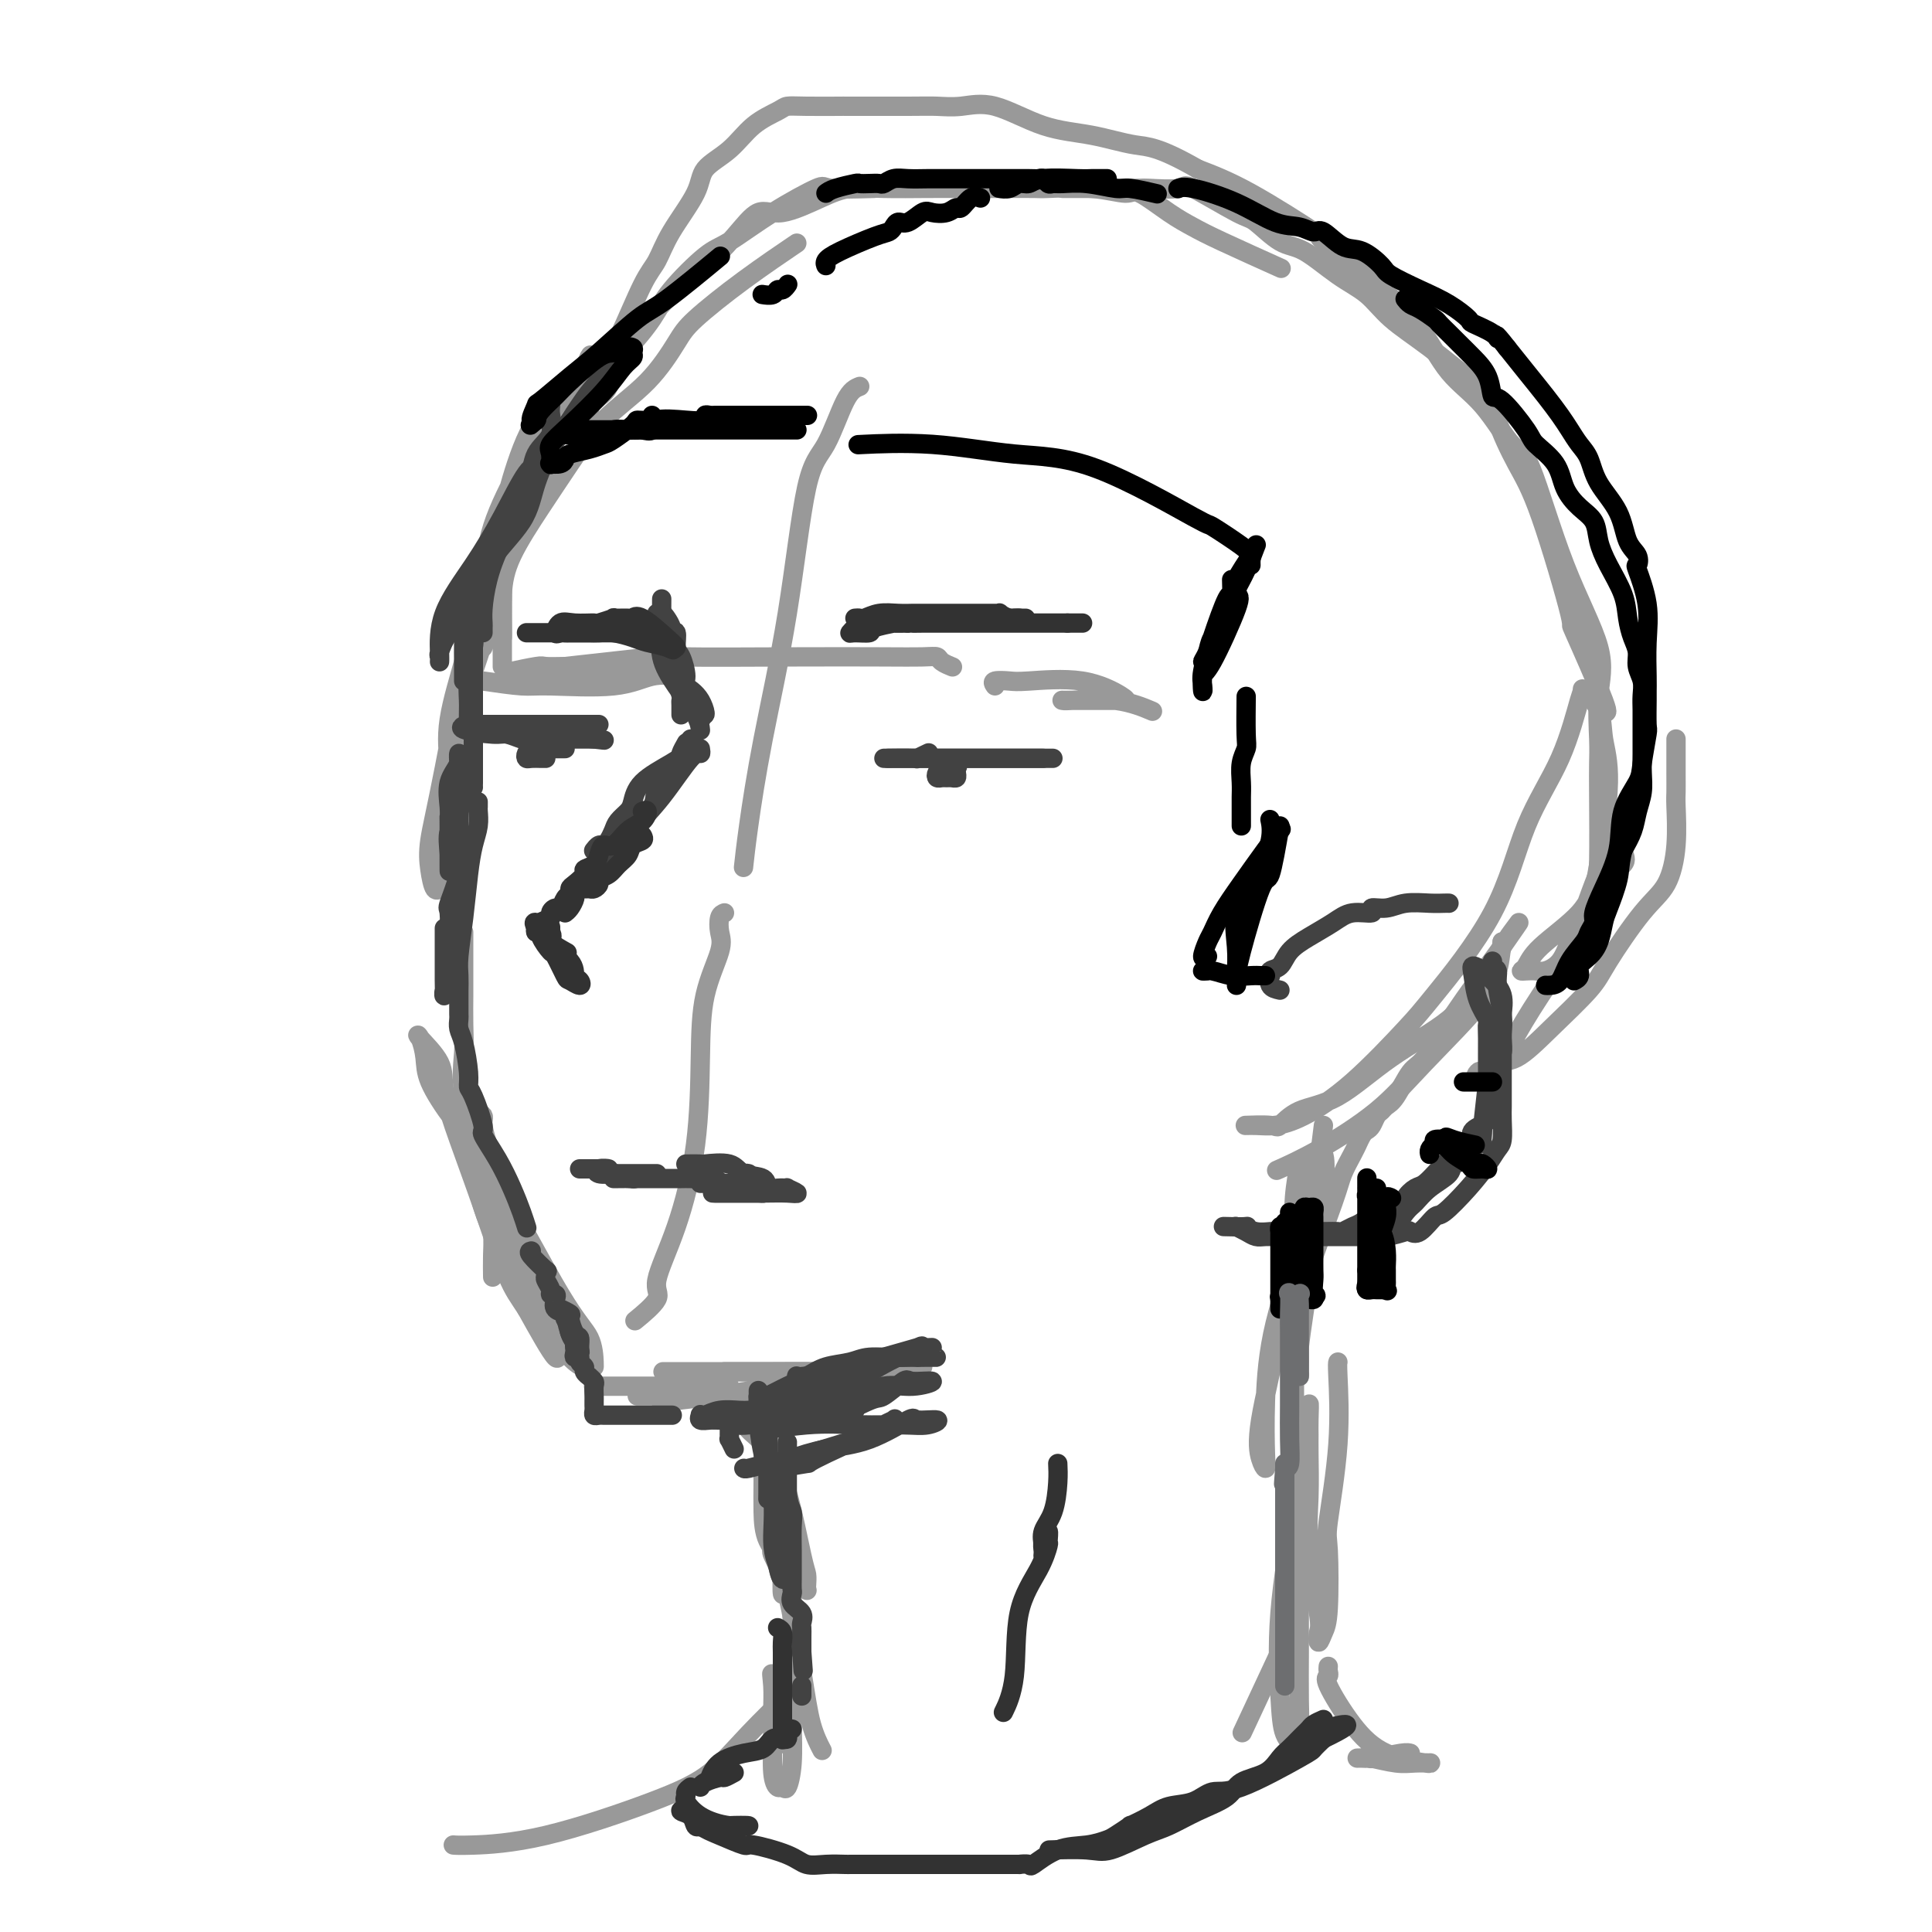 <svg viewBox='0 0 400 400' version='1.1' xmlns='http://www.w3.org/2000/svg' xmlns:xlink='http://www.w3.org/1999/xlink'><g fill='none' stroke='#999999' stroke-width='4' stroke-linecap='round' stroke-linejoin='round'><path d='M178,80c-0.913,0.358 -1.826,0.716 -3,3c-1.174,2.284 -2.608,6.495 -4,9c-1.392,2.505 -2.741,3.302 -4,9c-1.259,5.698 -2.429,16.295 -4,26c-1.571,9.705 -3.545,18.519 -5,26c-1.455,7.481 -2.392,13.630 -3,18c-0.608,4.370 -0.888,6.963 -1,8c-0.112,1.037 -0.056,0.519 0,0'/><path d='M150,189c-0.400,0.151 -0.801,0.302 -1,1c-0.199,0.698 -0.198,1.942 0,3c0.198,1.058 0.592,1.930 0,4c-0.592,2.070 -2.171,5.338 -3,9c-0.829,3.662 -0.908,7.717 -1,13c-0.092,5.283 -0.197,11.795 -1,18c-0.803,6.205 -2.304,12.105 -4,17c-1.696,4.895 -3.589,8.786 -4,11c-0.411,2.214 0.659,2.750 0,4c-0.659,1.250 -3.045,3.214 -4,4c-0.955,0.786 -0.477,0.393 0,0'/><path d='M100,141c3.041,0.439 6.083,0.878 8,1c1.917,0.122 2.711,-0.071 6,0c3.289,0.071 9.073,0.408 13,0c3.927,-0.408 5.996,-1.559 8,-2c2.004,-0.441 3.942,-0.171 5,0c1.058,0.171 1.234,0.242 1,0c-0.234,-0.242 -0.878,-0.797 -1,-1c-0.122,-0.203 0.279,-0.054 -1,0c-1.279,0.054 -4.238,0.015 -7,0c-2.762,-0.015 -5.327,-0.004 -8,0c-2.673,0.004 -5.454,0.001 -7,0c-1.546,-0.001 -1.859,0.001 -3,0c-1.141,-0.001 -3.111,-0.004 -4,0c-0.889,0.004 -0.696,0.015 -1,0c-0.304,-0.015 -1.103,-0.057 -2,0c-0.897,0.057 -1.890,0.211 -1,0c0.890,-0.211 3.663,-0.788 5,-1c1.337,-0.212 1.239,-0.061 2,0c0.761,0.061 2.380,0.030 4,0'/><path d='M117,138c5.586,-0.608 14.550,-1.627 18,-2c3.450,-0.373 1.387,-0.101 6,0c4.613,0.101 15.903,0.030 24,0c8.097,-0.030 13.000,-0.018 17,0c4.000,0.018 7.097,0.044 9,0c1.903,-0.044 2.613,-0.156 3,0c0.387,0.156 0.450,0.580 1,1c0.550,0.420 1.586,0.834 2,1c0.414,0.166 0.207,0.083 0,0'/><path d='M206,142c-0.291,-0.417 -0.582,-0.833 0,-1c0.582,-0.167 2.037,-0.083 3,0c0.963,0.083 1.434,0.166 4,0c2.566,-0.166 7.228,-0.580 11,0c3.772,0.580 6.653,2.156 8,3c1.347,0.844 1.161,0.958 1,1c-0.161,0.042 -0.296,0.011 -1,0c-0.704,-0.011 -1.979,-0.003 -3,0c-1.021,0.003 -1.790,0.001 -3,0c-1.210,-0.001 -2.861,-0.002 -4,0c-1.139,0.002 -1.765,0.008 -2,0c-0.235,-0.008 -0.080,-0.030 0,0c0.080,0.030 0.083,0.111 2,0c1.917,-0.111 5.747,-0.415 9,0c3.253,0.415 5.929,1.547 7,2c1.071,0.453 0.535,0.226 0,0'/><path d='M113,98c-1.513,3.855 -3.026,7.709 -4,10c-0.974,2.291 -1.411,3.017 -3,5c-1.589,1.983 -4.332,5.222 -7,14c-2.668,8.778 -5.261,23.094 -7,32c-1.739,8.906 -2.624,12.403 -3,15c-0.376,2.597 -0.241,4.295 0,6c0.241,1.705 0.590,3.417 1,4c0.410,0.583 0.880,0.038 1,0c0.120,-0.038 -0.112,0.430 0,0c0.112,-0.430 0.567,-1.760 1,-4c0.433,-2.240 0.845,-5.390 1,-8c0.155,-2.610 0.052,-4.681 0,-6c-0.052,-1.319 -0.054,-1.886 0,-3c0.054,-1.114 0.165,-2.775 0,-5c-0.165,-2.225 -0.604,-5.012 0,-9c0.604,-3.988 2.252,-9.176 3,-12c0.748,-2.824 0.597,-3.285 1,-5c0.403,-1.715 1.362,-4.685 2,-7c0.638,-2.315 0.955,-3.976 1,-5c0.045,-1.024 -0.184,-1.411 0,-2c0.184,-0.589 0.780,-1.379 1,-2c0.220,-0.621 0.065,-1.072 0,-1c-0.065,0.072 -0.038,0.669 0,3c0.038,2.331 0.087,6.397 0,9c-0.087,2.603 -0.311,3.744 -1,6c-0.689,2.256 -1.845,5.628 -3,9'/><path d='M97,142c-0.845,6.281 -0.959,8.985 -1,12c-0.041,3.015 -0.011,6.342 0,9c0.011,2.658 0.003,4.648 0,6c-0.003,1.352 -0.001,2.065 0,4c0.001,1.935 0.000,5.093 0,7c-0.000,1.907 -0.000,2.563 0,3c0.000,0.437 0.000,0.656 0,1c-0.000,0.344 -0.000,0.813 0,1c0.000,0.187 0.000,0.094 0,0'/><path d='M96,193c0.000,0.728 0.000,1.455 0,2c-0.000,0.545 -0.000,0.906 0,1c0.000,0.094 0.001,-0.081 0,1c-0.001,1.081 -0.003,3.417 0,5c0.003,1.583 0.010,2.413 0,4c-0.010,1.587 -0.038,3.932 0,6c0.038,2.068 0.144,3.859 0,6c-0.144,2.141 -0.536,4.634 0,9c0.536,4.366 2.000,10.607 3,14c1.000,3.393 1.536,3.940 2,6c0.464,2.060 0.856,5.635 1,8c0.144,2.365 0.039,3.521 0,5c-0.039,1.479 -0.011,3.280 0,4c0.011,0.720 0.006,0.360 0,0'/><path d='M98,242c0.654,2.888 1.308,5.777 2,8c0.692,2.223 1.422,3.782 2,5c0.578,1.218 1.005,2.097 3,5c1.995,2.903 5.560,7.832 8,11c2.440,3.168 3.756,4.574 5,6c1.244,1.426 2.415,2.870 3,4c0.585,1.130 0.584,1.946 0,2c-0.584,0.054 -1.752,-0.653 -3,-2c-1.248,-1.347 -2.576,-3.334 -3,-4c-0.424,-0.666 0.057,-0.010 -1,-2c-1.057,-1.990 -3.653,-6.626 -5,-10c-1.347,-3.374 -1.447,-5.485 -2,-8c-0.553,-2.515 -1.560,-5.433 -2,-7c-0.440,-1.567 -0.313,-1.782 -1,-4c-0.687,-2.218 -2.187,-6.438 -3,-9c-0.813,-2.562 -0.941,-3.465 -1,-4c-0.059,-0.535 -0.051,-0.701 0,-1c0.051,-0.299 0.145,-0.730 0,-1c-0.145,-0.270 -0.529,-0.377 -1,-1c-0.471,-0.623 -1.027,-1.762 -1,1c0.027,2.762 0.639,9.424 2,14c1.361,4.576 3.473,7.066 6,12c2.527,4.934 5.471,12.312 7,16c1.529,3.688 1.642,3.685 2,5c0.358,1.315 0.959,3.947 0,3c-0.959,-0.947 -3.480,-5.474 -6,-10'/><path d='M109,271c-1.599,-2.472 -2.596,-3.654 -4,-7c-1.404,-3.346 -3.214,-8.858 -5,-14c-1.786,-5.142 -3.548,-9.913 -5,-14c-1.452,-4.087 -2.596,-7.490 -3,-10c-0.404,-2.510 -0.070,-4.128 -1,-6c-0.930,-1.872 -3.126,-3.999 -4,-5c-0.874,-1.001 -0.426,-0.875 0,0c0.426,0.875 0.829,2.498 1,4c0.171,1.502 0.109,2.882 1,5c0.891,2.118 2.736,4.974 5,8c2.264,3.026 4.946,6.222 9,13c4.054,6.778 9.478,17.137 13,23c3.522,5.863 5.140,7.231 6,9c0.860,1.769 0.962,3.938 1,5c0.038,1.062 0.011,1.018 0,1c-0.011,-0.018 -0.005,-0.009 0,0'/><path d='M123,287c-0.102,0.000 -0.204,0.001 0,0c0.204,-0.001 0.715,-0.002 4,0c3.285,0.002 9.343,0.008 13,0c3.657,-0.008 4.914,-0.030 6,0c1.086,0.030 2.000,0.113 3,0c1.000,-0.113 2.085,-0.423 2,0c-0.085,0.423 -1.342,1.577 -2,2c-0.658,0.423 -0.718,0.113 -2,0c-1.282,-0.113 -3.785,-0.030 -5,0c-1.215,0.030 -1.142,0.008 -2,0c-0.858,-0.008 -2.648,-0.002 -4,0c-1.352,0.002 -2.268,0.001 -3,0c-0.732,-0.001 -1.281,-0.000 -1,0c0.281,0.000 1.393,0.000 3,0c1.607,-0.000 3.710,-0.000 7,0c3.290,0.000 7.769,0.000 10,0c2.231,-0.000 2.216,-0.000 3,0c0.784,0.000 2.367,0.000 3,0c0.633,-0.000 0.317,-0.000 0,0'/><path d='M148,289c1.982,1.425 3.963,2.851 5,4c1.037,1.149 1.129,2.023 2,3c0.871,0.977 2.521,2.058 4,4c1.479,1.942 2.788,4.744 4,9c1.212,4.256 2.325,9.966 3,13c0.675,3.034 0.910,3.394 1,4c0.090,0.606 0.035,1.460 0,2c-0.035,0.540 -0.051,0.766 0,1c0.051,0.234 0.169,0.475 0,0c-0.169,-0.475 -0.623,-1.665 -1,-3c-0.377,-1.335 -0.676,-2.814 -1,-4c-0.324,-1.186 -0.673,-2.078 -1,-4c-0.327,-1.922 -0.631,-4.874 -1,-8c-0.369,-3.126 -0.803,-6.427 -1,-9c-0.197,-2.573 -0.158,-4.417 0,-6c0.158,-1.583 0.435,-2.904 0,-4c-0.435,-1.096 -1.583,-1.968 -2,-2c-0.417,-0.032 -0.104,0.777 0,3c0.104,2.223 -0.000,5.861 0,11c0.000,5.139 0.105,11.777 0,15c-0.105,3.223 -0.420,3.029 0,4c0.420,0.971 1.575,3.108 2,5c0.425,1.892 0.122,3.541 0,3c-0.122,-0.541 -0.061,-3.270 0,-6'/><path d='M162,324c-0.619,-1.775 -2.166,-3.212 -3,-5c-0.834,-1.788 -0.956,-3.928 -1,-6c-0.044,-2.072 -0.012,-4.075 0,-6c0.012,-1.925 0.003,-3.773 0,-6c-0.003,-2.227 -0.001,-4.832 0,-6c0.001,-1.168 0.002,-0.897 0,-1c-0.002,-0.103 -0.009,-0.580 0,-1c0.009,-0.420 0.032,-0.784 0,-1c-0.032,-0.216 -0.118,-0.284 0,2c0.118,2.284 0.440,6.921 1,13c0.560,6.079 1.359,13.602 2,17c0.641,3.398 1.125,2.673 2,6c0.875,3.327 2.142,10.706 3,16c0.858,5.294 1.308,8.502 2,11c0.692,2.498 1.626,4.285 2,5c0.374,0.715 0.187,0.357 0,0'/><path d='M277,282c-0.060,0.143 -0.121,0.286 0,3c0.121,2.714 0.422,8.000 0,14c-0.422,6.000 -1.567,12.713 -2,16c-0.433,3.287 -0.155,3.147 0,6c0.155,2.853 0.187,8.697 0,12c-0.187,3.303 -0.594,4.064 -1,5c-0.406,0.936 -0.813,2.047 -1,2c-0.187,-0.047 -0.155,-1.251 0,-2c0.155,-0.749 0.434,-1.044 0,-4c-0.434,-2.956 -1.581,-8.574 -2,-13c-0.419,-4.426 -0.112,-7.661 0,-11c0.112,-3.339 0.027,-6.784 0,-9c-0.027,-2.216 0.002,-3.204 0,-4c-0.002,-0.796 -0.036,-1.400 0,-3c0.036,-1.600 0.143,-4.195 0,-3c-0.143,1.195 -0.534,6.179 -1,10c-0.466,3.821 -1.007,6.479 -2,12c-0.993,5.521 -2.439,13.903 -3,21c-0.561,7.097 -0.239,12.907 0,17c0.239,4.093 0.394,6.468 1,8c0.606,1.532 1.663,2.220 2,3c0.337,0.780 -0.047,1.651 0,1c0.047,-0.651 0.523,-2.826 1,-5'/><path d='M269,358c0.155,-1.447 0.041,-3.065 0,-6c-0.041,-2.935 -0.011,-7.186 0,-10c0.011,-2.814 0.003,-4.190 0,-8c-0.003,-3.810 -0.001,-10.053 0,-15c0.001,-4.947 0.000,-8.599 0,-12c-0.000,-3.401 0.001,-6.550 0,-8c-0.001,-1.450 -0.003,-1.200 0,-2c0.003,-0.800 0.010,-2.652 0,-2c-0.010,0.652 -0.039,3.806 0,6c0.039,2.194 0.146,3.428 0,9c-0.146,5.572 -0.544,15.483 -1,21c-0.456,5.517 -0.969,6.639 -3,11c-2.031,4.361 -5.580,11.960 -7,15c-1.420,3.040 -0.710,1.520 0,0'/><path d='M165,323c-0.422,0.977 -0.844,1.954 -1,3c-0.156,1.046 -0.045,2.162 0,5c0.045,2.838 0.023,7.397 0,12c-0.023,4.603 -0.047,9.249 0,13c0.047,3.751 0.167,6.607 0,9c-0.167,2.393 -0.619,4.322 -1,5c-0.381,0.678 -0.691,0.104 -1,0c-0.309,-0.104 -0.618,0.263 -1,0c-0.382,-0.263 -0.836,-1.154 -1,-3c-0.164,-1.846 -0.036,-4.647 0,-7c0.036,-2.353 -0.018,-4.258 0,-6c0.018,-1.742 0.110,-3.320 0,-5c-0.110,-1.680 -0.422,-3.463 0,-2c0.422,1.463 1.577,6.171 2,8c0.423,1.829 0.113,0.778 0,1c-0.113,0.222 -0.029,1.717 0,3c0.029,1.283 0.003,2.353 0,2c-0.003,-0.353 0.019,-2.128 0,-3c-0.019,-0.872 -0.077,-0.842 0,-2c0.077,-1.158 0.290,-3.504 1,-5c0.710,-1.496 1.917,-2.142 2,-2c0.083,0.142 -0.959,1.071 -2,2'/><path d='M163,351c-1.751,1.705 -5.130,4.968 -8,8c-2.870,3.032 -5.232,5.832 -8,8c-2.768,2.168 -5.943,3.705 -12,6c-6.057,2.295 -14.995,5.347 -22,7c-7.005,1.653 -12.078,1.907 -15,2c-2.922,0.093 -3.692,0.027 -4,0c-0.308,-0.027 -0.154,-0.013 0,0'/><path d='M275,345c-0.030,0.317 -0.060,0.634 0,1c0.060,0.366 0.210,0.781 0,1c-0.210,0.219 -0.779,0.241 0,2c0.779,1.759 2.904,5.256 5,8c2.096,2.744 4.161,4.735 7,6c2.839,1.265 6.453,1.804 8,2c1.547,0.196 1.027,0.049 1,0c-0.027,-0.049 0.438,0.001 0,0c-0.438,-0.001 -1.780,-0.053 -3,0c-1.220,0.053 -2.318,0.210 -4,0c-1.682,-0.210 -3.946,-0.789 -5,-1c-1.054,-0.211 -0.896,-0.056 -1,0c-0.104,0.056 -0.470,0.011 -1,0c-0.530,-0.011 -1.224,0.011 -1,0c0.224,-0.011 1.367,-0.055 2,0c0.633,0.055 0.757,0.211 2,0c1.243,-0.211 3.604,-0.788 5,-1c1.396,-0.212 1.827,-0.061 2,0c0.173,0.061 0.086,0.030 0,0'/><path d='M137,291c0.817,-0.375 1.633,-0.751 3,-1c1.367,-0.249 3.283,-0.372 8,-1c4.717,-0.628 12.235,-1.763 19,-3c6.765,-1.237 12.777,-2.577 17,-3c4.223,-0.423 6.658,0.073 7,0c0.342,-0.073 -1.409,-0.713 -2,-1c-0.591,-0.287 -0.023,-0.220 0,0c0.023,0.220 -0.500,0.595 -2,1c-1.500,0.405 -3.977,0.841 -7,1c-3.023,0.159 -6.592,0.043 -10,0c-3.408,-0.043 -6.656,-0.011 -10,0c-3.344,0.011 -6.783,0.003 -9,0c-2.217,-0.003 -3.211,-0.001 -4,0c-0.789,0.001 -1.375,0.000 -2,0c-0.625,-0.000 -1.291,-0.000 -2,0c-0.709,0.000 -1.462,0.000 -2,0c-0.538,-0.000 -0.861,-0.000 -1,0c-0.139,0.000 -0.093,0.000 -1,0c-0.907,-0.000 -2.768,-0.000 -1,0c1.768,0.000 7.165,0.000 10,0c2.835,-0.000 3.110,-0.000 6,0c2.890,0.000 8.397,0.000 12,0c3.603,-0.000 5.301,-0.000 7,0'/><path d='M173,284c5.721,0.000 3.524,0.000 2,0c-1.524,0.000 -2.376,0.000 -4,0c-1.624,-0.000 -4.021,0.000 -6,0c-1.979,0.000 -3.539,0.000 -5,0c-1.461,0.000 -2.822,0.000 -4,0c-1.178,0.000 -2.171,0.000 -3,0c-0.829,0.000 -1.492,0.000 -2,0c-0.508,0.000 -0.859,0.000 -1,0c-0.141,0.000 -0.070,0.000 0,0'/><path d='M100,133c0.002,0.641 0.004,1.282 0,1c-0.004,-0.282 -0.013,-1.489 0,-2c0.013,-0.511 0.048,-0.328 0,-2c-0.048,-1.672 -0.180,-5.200 0,-9c0.180,-3.800 0.671,-7.871 2,-12c1.329,-4.129 3.495,-8.316 6,-13c2.505,-4.684 5.350,-9.867 8,-13c2.650,-3.133 5.105,-4.218 6,-5c0.895,-0.782 0.231,-1.263 0,-2c-0.231,-0.737 -0.027,-1.730 0,-2c0.027,-0.270 -0.121,0.182 0,0c0.121,-0.182 0.512,-0.999 0,0c-0.512,0.999 -1.927,3.813 -4,6c-2.073,2.187 -4.804,3.746 -7,7c-2.196,3.254 -3.856,8.203 -5,12c-1.144,3.797 -1.771,6.441 -2,10c-0.229,3.559 -0.061,8.031 0,12c0.061,3.969 0.016,7.433 0,10c-0.016,2.567 -0.004,4.238 0,5c0.004,0.762 0.001,0.617 0,1c-0.001,0.383 -0.000,1.295 0,1c0.000,-0.295 0.000,-1.799 0,-3c-0.000,-1.201 -0.000,-2.101 0,-3'/><path d='M104,132c0.012,-0.742 0.041,-0.596 0,-2c-0.041,-1.404 -0.154,-4.358 0,-7c0.154,-2.642 0.574,-4.972 2,-8c1.426,-3.028 3.859,-6.754 6,-10c2.141,-3.246 3.989,-6.013 6,-9c2.011,-2.987 4.185,-6.193 7,-9c2.815,-2.807 6.273,-5.216 9,-8c2.727,-2.784 4.725,-5.945 6,-8c1.275,-2.055 1.826,-3.004 4,-5c2.174,-1.996 5.970,-5.037 10,-8c4.030,-2.963 8.294,-5.846 10,-7c1.706,-1.154 0.853,-0.577 0,0'/><path d='M220,39c1.185,0.000 2.371,0.000 3,0c0.629,-0.000 0.702,-0.000 2,0c1.298,0.000 3.820,0.001 5,0c1.180,-0.001 1.019,-0.005 2,0c0.981,0.005 3.103,0.019 4,0c0.897,-0.019 0.570,-0.072 2,0c1.430,0.072 4.619,0.268 6,0c1.381,-0.268 0.954,-1.001 3,0c2.046,1.001 6.566,3.734 9,5c2.434,1.266 2.783,1.065 4,2c1.217,0.935 3.302,3.008 5,4c1.698,0.992 3.009,0.905 5,2c1.991,1.095 4.661,3.371 7,5c2.339,1.629 4.347,2.609 6,4c1.653,1.391 2.951,3.193 5,5c2.049,1.807 4.848,3.619 8,6c3.152,2.381 6.657,5.331 9,7c2.343,1.669 3.523,2.056 4,3c0.477,0.944 0.251,2.446 1,5c0.749,2.554 2.472,6.161 4,9c1.528,2.839 2.861,4.911 5,11c2.139,6.089 5.084,16.195 6,20c0.916,3.805 -0.198,1.309 1,4c1.198,2.691 4.707,10.571 6,14c1.293,3.429 0.369,2.408 0,2c-0.369,-0.408 -0.185,-0.204 0,0'/><path d='M336,171c-0.135,1.859 -0.270,3.718 0,5c0.270,1.282 0.945,1.986 0,3c-0.945,1.014 -3.512,2.338 -5,4c-1.488,1.662 -1.899,3.661 -4,6c-2.101,2.339 -5.891,5.019 -8,7c-2.109,1.981 -2.536,3.264 -3,4c-0.464,0.736 -0.966,0.925 -1,1c-0.034,0.075 0.400,0.035 1,0c0.600,-0.035 1.367,-0.066 2,0c0.633,0.066 1.133,0.228 2,0c0.867,-0.228 2.103,-0.845 3,-2c0.897,-1.155 1.456,-2.846 2,-4c0.544,-1.154 1.074,-1.771 2,-4c0.926,-2.229 2.249,-6.069 3,-8c0.751,-1.931 0.932,-1.952 1,-5c0.068,-3.048 0.024,-9.122 0,-13c-0.024,-3.878 -0.026,-5.560 0,-7c0.026,-1.440 0.082,-2.639 0,-5c-0.082,-2.361 -0.302,-5.883 0,-9c0.302,-3.117 1.126,-5.827 0,-10c-1.126,-4.173 -4.201,-9.809 -7,-17c-2.799,-7.191 -5.323,-15.936 -7,-20c-1.677,-4.064 -2.507,-3.446 -4,-5c-1.493,-1.554 -3.650,-5.280 -6,-8c-2.350,-2.720 -4.892,-4.435 -7,-7c-2.108,-2.565 -3.782,-5.981 -6,-9c-2.218,-3.019 -4.981,-5.640 -9,-9c-4.019,-3.360 -9.294,-7.457 -11,-9c-1.706,-1.543 0.156,-0.531 -2,-2c-2.156,-1.469 -8.330,-5.420 -13,-8c-4.670,-2.580 -7.835,-3.790 -11,-5'/><path d='M248,35c-8.248,-4.739 -10.368,-4.587 -13,-5c-2.632,-0.413 -5.775,-1.393 -9,-2c-3.225,-0.607 -6.531,-0.842 -10,-2c-3.469,-1.158 -7.100,-3.238 -10,-4c-2.900,-0.762 -5.068,-0.204 -7,0c-1.932,0.204 -3.626,0.055 -5,0c-1.374,-0.055 -2.427,-0.015 -6,0c-3.573,0.015 -9.665,0.006 -12,0c-2.335,-0.006 -0.914,-0.009 -2,0c-1.086,0.009 -4.679,0.028 -7,0c-2.321,-0.028 -3.368,-0.105 -4,0c-0.632,0.105 -0.848,0.390 -2,1c-1.152,0.610 -3.239,1.543 -5,3c-1.761,1.457 -3.195,3.436 -5,5c-1.805,1.564 -3.979,2.712 -5,4c-1.021,1.288 -0.887,2.716 -2,5c-1.113,2.284 -3.471,5.424 -5,8c-1.529,2.576 -2.228,4.587 -3,6c-0.772,1.413 -1.616,2.230 -3,5c-1.384,2.770 -3.309,7.495 -5,11c-1.691,3.505 -3.148,5.790 -5,9c-1.852,3.210 -4.101,7.346 -5,9c-0.899,1.654 -0.450,0.827 0,0'/><path d='M181,39c-3.671,0.106 -7.343,0.212 -9,0c-1.657,-0.212 -1.301,-0.743 -3,0c-1.699,0.743 -5.453,2.759 -9,5c-3.547,2.241 -6.885,4.709 -9,6c-2.115,1.291 -3.005,1.407 -5,3c-1.995,1.593 -5.096,4.664 -7,7c-1.904,2.336 -2.612,3.938 -4,6c-1.388,2.062 -3.457,4.583 -5,6c-1.543,1.417 -2.559,1.730 -3,3c-0.441,1.270 -0.306,3.496 -1,5c-0.694,1.504 -2.216,2.286 -3,3c-0.784,0.714 -0.828,1.359 -1,2c-0.172,0.641 -0.471,1.278 -1,2c-0.529,0.722 -1.287,1.531 -1,0c0.287,-1.531 1.621,-5.400 3,-8c1.379,-2.600 2.805,-3.929 4,-5c1.195,-1.071 2.160,-1.882 4,-4c1.840,-2.118 4.554,-5.542 7,-8c2.446,-2.458 4.625,-3.950 7,-6c2.375,-2.050 4.948,-4.658 7,-7c2.052,-2.342 3.584,-4.417 5,-5c1.416,-0.583 2.715,0.327 5,0c2.285,-0.327 5.556,-1.892 8,-3c2.444,-1.108 4.061,-1.761 6,-2c1.939,-0.239 4.200,-0.064 7,0c2.800,0.064 6.138,0.017 9,0c2.862,-0.017 5.246,-0.005 7,0c1.754,0.005 2.877,0.002 4,0'/><path d='M203,39c4.331,-0.000 1.657,-0.001 1,0c-0.657,0.001 0.703,0.005 3,0c2.297,-0.005 5.532,-0.019 7,0c1.468,0.019 1.168,0.070 3,0c1.832,-0.070 5.795,-0.262 9,0c3.205,0.262 5.651,0.976 7,1c1.349,0.024 1.600,-0.644 3,0c1.400,0.644 3.950,2.601 6,4c2.050,1.399 3.601,2.241 5,3c1.399,0.759 2.646,1.435 6,3c3.354,1.565 8.815,4.019 11,5c2.185,0.981 1.092,0.491 0,0'/><path d='M347,153c-0.002,2.547 -0.005,5.094 0,7c0.005,1.906 0.017,3.172 0,4c-0.017,0.828 -0.063,1.218 0,3c0.063,1.782 0.236,4.955 0,8c-0.236,3.045 -0.882,5.961 -2,8c-1.118,2.039 -2.707,3.202 -5,6c-2.293,2.798 -5.291,7.231 -7,10c-1.709,2.769 -2.131,3.874 -4,6c-1.869,2.126 -5.187,5.274 -8,8c-2.813,2.726 -5.121,5.030 -7,6c-1.879,0.970 -3.330,0.605 -4,1c-0.670,0.395 -0.559,1.552 -1,2c-0.441,0.448 -1.435,0.189 -2,0c-0.565,-0.189 -0.700,-0.309 -1,0c-0.300,0.309 -0.765,1.046 0,1c0.765,-0.046 2.760,-0.876 4,-2c1.240,-1.124 1.724,-2.542 3,-5c1.276,-2.458 3.343,-5.954 6,-10c2.657,-4.046 5.902,-8.640 8,-13c2.098,-4.360 3.048,-8.486 4,-14c0.952,-5.514 1.904,-12.417 2,-17c0.096,-4.583 -0.665,-6.847 -1,-9c-0.335,-2.153 -0.244,-4.195 -1,-6c-0.756,-1.805 -2.359,-3.373 -3,-4c-0.641,-0.627 -0.321,-0.314 0,0'/><path d='M328,143c-0.149,-0.201 -0.298,-0.402 -1,2c-0.702,2.402 -1.956,7.406 -4,12c-2.044,4.594 -4.878,8.779 -7,14c-2.122,5.221 -3.532,11.479 -7,18c-3.468,6.521 -8.994,13.306 -12,17c-3.006,3.694 -3.493,4.296 -6,7c-2.507,2.704 -7.034,7.509 -11,11c-3.966,3.491 -7.371,5.667 -10,7c-2.629,1.333 -4.483,1.824 -6,2c-1.517,0.176 -2.699,0.037 -4,0c-1.301,-0.037 -2.723,0.027 -2,0c0.723,-0.027 3.590,-0.147 5,0c1.410,0.147 1.363,0.559 2,0c0.637,-0.559 1.959,-2.089 4,-3c2.041,-0.911 4.801,-1.204 8,-3c3.199,-1.796 6.837,-5.094 11,-8c4.163,-2.906 8.853,-5.420 12,-8c3.147,-2.580 4.752,-5.227 6,-7c1.248,-1.773 2.139,-2.671 3,-4c0.861,-1.329 1.693,-3.089 2,-4c0.307,-0.911 0.088,-0.975 0,-1c-0.088,-0.025 -0.044,-0.013 0,0'/><path d='M311,195c-0.289,2.486 -0.577,4.973 -1,6c-0.423,1.027 -0.980,0.595 -1,1c-0.020,0.405 0.498,1.647 -2,5c-2.498,3.353 -8.012,8.818 -12,13c-3.988,4.182 -6.450,7.080 -10,10c-3.550,2.920 -8.186,5.863 -12,8c-3.814,2.137 -6.804,3.468 -8,4c-1.196,0.532 -0.598,0.266 0,0'/><path d='M274,233c-0.392,3.189 -0.785,6.378 -1,8c-0.215,1.622 -0.254,1.676 -1,5c-0.746,3.324 -2.200,9.919 -3,16c-0.800,6.081 -0.946,11.647 -1,17c-0.054,5.353 -0.014,10.492 0,15c0.014,4.508 0.004,8.383 0,10c-0.004,1.617 -0.001,0.975 0,1c0.001,0.025 0.000,0.717 0,1c-0.000,0.283 -0.000,0.157 0,-1c0.000,-1.157 0.000,-3.346 0,-5c-0.000,-1.654 -0.001,-2.774 0,-7c0.001,-4.226 0.004,-11.557 0,-16c-0.004,-4.443 -0.015,-5.996 0,-9c0.015,-3.004 0.057,-7.459 0,-11c-0.057,-3.541 -0.213,-6.169 0,-9c0.213,-2.831 0.794,-5.863 1,-7c0.206,-1.137 0.038,-0.377 0,0c-0.038,0.377 0.053,0.371 0,2c-0.053,1.629 -0.249,4.894 0,7c0.249,2.106 0.943,3.052 0,7c-0.943,3.948 -3.524,10.897 -5,17c-1.476,6.103 -1.849,11.361 -2,16c-0.151,4.639 -0.080,8.658 0,11c0.080,2.342 0.171,3.006 0,3c-0.171,-0.006 -0.602,-0.682 -1,-2c-0.398,-1.318 -0.761,-3.278 0,-8c0.761,-4.722 2.646,-12.206 4,-19c1.354,-6.794 2.177,-12.897 3,-19'/><path d='M268,256c2.075,-9.724 4.262,-10.036 5,-11c0.738,-0.964 0.028,-2.582 0,-4c-0.028,-1.418 0.626,-2.637 1,-2c0.374,0.637 0.468,3.130 0,7c-0.468,3.870 -1.498,9.118 -2,12c-0.502,2.882 -0.474,3.399 -1,7c-0.526,3.601 -1.605,10.286 -2,14c-0.395,3.714 -0.107,4.456 0,5c0.107,0.544 0.031,0.888 0,1c-0.031,0.112 -0.019,-0.010 0,-1c0.019,-0.990 0.046,-2.847 0,-5c-0.046,-2.153 -0.163,-4.600 0,-7c0.163,-2.400 0.608,-4.752 2,-9c1.392,-4.248 3.731,-10.390 5,-14c1.269,-3.610 1.467,-4.687 2,-6c0.533,-1.313 1.400,-2.863 2,-4c0.600,-1.137 0.934,-1.862 1,-2c0.066,-0.138 -0.137,0.310 0,0c0.137,-0.310 0.614,-1.378 1,-2c0.386,-0.622 0.680,-0.797 1,-1c0.320,-0.203 0.665,-0.436 1,-1c0.335,-0.564 0.659,-1.461 1,-2c0.341,-0.539 0.697,-0.720 1,-1c0.303,-0.280 0.551,-0.658 1,-1c0.449,-0.342 1.098,-0.647 2,-2c0.902,-1.353 2.056,-3.754 3,-5c0.944,-1.246 1.677,-1.335 3,-3c1.323,-1.665 3.235,-4.904 6,-9c2.765,-4.096 6.382,-9.048 10,-14'/><path d='M311,196c5.578,-7.978 3.022,-4.422 2,-3c-1.022,1.422 -0.511,0.711 0,0'/></g>
<g fill='none' stroke='#424242' stroke-width='4' stroke-linecap='round' stroke-linejoin='round'><path d='M127,75c-1.539,1.946 -3.078,3.892 -4,5c-0.922,1.108 -1.227,1.377 -3,4c-1.773,2.623 -5.015,7.601 -7,10c-1.985,2.399 -2.714,2.218 -4,4c-1.286,1.782 -3.129,5.526 -5,9c-1.871,3.474 -3.769,6.679 -6,10c-2.231,3.321 -4.795,6.760 -6,10c-1.205,3.240 -1.051,6.282 -1,8c0.051,1.718 -0.002,2.113 0,2c0.002,-0.113 0.058,-0.732 0,-1c-0.058,-0.268 -0.230,-0.183 0,-1c0.230,-0.817 0.861,-2.536 2,-4c1.139,-1.464 2.786,-2.674 4,-5c1.214,-2.326 1.996,-5.769 4,-9c2.004,-3.231 5.230,-6.250 7,-9c1.770,-2.750 2.083,-5.232 3,-8c0.917,-2.768 2.439,-5.822 3,-8c0.561,-2.178 0.160,-3.479 0,-4c-0.160,-0.521 -0.080,-0.260 0,0'/><path d='M114,83c0.023,0.295 0.045,0.590 0,1c-0.045,0.410 -0.158,0.936 0,2c0.158,1.064 0.586,2.667 0,4c-0.586,1.333 -2.185,2.398 -3,4c-0.815,1.602 -0.845,3.743 -2,7c-1.155,3.257 -3.434,7.632 -5,11c-1.566,3.368 -2.420,5.729 -3,8c-0.580,2.271 -0.888,4.451 -1,6c-0.112,1.549 -0.030,2.467 0,3c0.030,0.533 0.008,0.682 0,1c-0.008,0.318 -0.002,0.805 0,1c0.002,0.195 0.001,0.097 0,0'/><path d='M96,124c0.000,0.952 0.000,1.904 0,3c-0.000,1.096 -0.000,2.335 0,3c0.000,0.665 0.000,0.757 0,2c-0.000,1.243 -0.000,3.638 0,5c0.000,1.362 0.000,1.691 0,2c-0.000,0.309 -0.000,0.597 0,1c0.000,0.403 0.001,0.919 0,1c-0.001,0.081 -0.002,-0.273 0,-1c0.002,-0.727 0.008,-1.827 0,-3c-0.008,-1.173 -0.030,-2.420 0,-4c0.030,-1.580 0.113,-3.494 0,-5c-0.113,-1.506 -0.423,-2.604 0,-4c0.423,-1.396 1.578,-3.089 2,-4c0.422,-0.911 0.109,-1.038 0,-1c-0.109,0.038 -0.015,0.241 0,1c0.015,0.759 -0.048,2.074 0,3c0.048,0.926 0.209,1.464 0,4c-0.209,2.536 -0.788,7.070 -1,10c-0.212,2.930 -0.056,4.257 0,6c0.056,1.743 0.014,3.903 0,5c-0.014,1.097 -0.000,1.133 0,1c0.000,-0.133 -0.014,-0.433 0,-1c0.014,-0.567 0.055,-1.399 0,-3c-0.055,-1.601 -0.207,-3.969 0,-6c0.207,-2.031 0.773,-3.723 1,-5c0.227,-1.277 0.113,-2.138 0,-3'/><path d='M98,131c0.155,-3.420 0.041,-3.470 0,-4c-0.041,-0.530 -0.011,-1.540 0,-1c0.011,0.540 0.003,2.632 0,5c-0.003,2.368 -0.001,5.014 0,9c0.001,3.986 0.000,9.311 0,12c-0.000,2.689 -0.000,2.741 0,4c0.000,1.259 0.000,3.725 0,5c-0.000,1.275 -0.000,1.358 0,1c0.000,-0.358 0.000,-1.156 0,-2c-0.000,-0.844 -0.000,-1.732 0,-3c0.000,-1.268 0.000,-2.915 0,-4c-0.000,-1.085 -0.000,-1.607 0,-4c0.000,-2.393 0.000,-6.658 0,-10c-0.000,-3.342 -0.000,-5.762 0,-8c0.000,-2.238 0.000,-4.295 0,-6c-0.000,-1.705 -0.000,-3.057 0,-4c0.000,-0.943 0.000,-1.475 0,-1c-0.000,0.475 -0.000,1.957 0,3c0.000,1.043 0.000,1.648 0,2c-0.000,0.352 -0.000,0.452 0,3c0.000,2.548 0.000,7.545 0,12c-0.000,4.455 -0.000,8.369 0,11c0.000,2.631 0.000,3.977 0,5c-0.000,1.023 -0.000,1.721 0,2c0.000,0.279 0.000,0.140 0,0'/><path d='M98,163c-0.323,-0.017 -0.647,-0.033 -1,0c-0.353,0.033 -0.736,0.116 -1,1c-0.264,0.884 -0.411,2.569 -1,4c-0.589,1.431 -1.622,2.609 -2,4c-0.378,1.391 -0.101,2.996 0,5c0.101,2.004 0.025,4.406 0,3c-0.025,-1.406 0.001,-6.620 0,-9c-0.001,-2.380 -0.028,-1.925 0,-2c0.028,-0.075 0.113,-0.678 0,-2c-0.113,-1.322 -0.423,-3.361 0,-5c0.423,-1.639 1.577,-2.877 2,-4c0.423,-1.123 0.113,-2.132 0,-2c-0.113,0.132 -0.030,1.405 0,2c0.030,0.595 0.008,0.512 0,1c-0.008,0.488 -0.000,1.548 0,3c0.000,1.452 -0.008,3.297 0,5c0.008,1.703 0.030,3.265 0,5c-0.030,1.735 -0.113,3.645 0,5c0.113,1.355 0.422,2.157 0,4c-0.422,1.843 -1.575,4.727 -2,6c-0.425,1.273 -0.121,0.935 0,2c0.121,1.065 0.061,3.532 0,6'/><path d='M93,195c-0.305,6.170 -0.068,3.096 0,3c0.068,-0.096 -0.034,2.787 0,4c0.034,1.213 0.205,0.755 0,1c-0.205,0.245 -0.787,1.192 -1,2c-0.213,0.808 -0.057,1.476 0,1c0.057,-0.476 0.015,-2.097 0,-3c-0.015,-0.903 -0.004,-1.089 0,-3c0.004,-1.911 0.001,-5.546 0,-7c-0.001,-1.454 -0.001,-0.727 0,0'/><path d='M99,166c0.006,0.377 0.013,0.754 0,1c-0.013,0.246 -0.045,0.362 0,1c0.045,0.638 0.166,1.798 0,3c-0.166,1.202 -0.619,2.446 -1,4c-0.381,1.554 -0.691,3.418 -1,6c-0.309,2.582 -0.619,5.883 -1,9c-0.381,3.117 -0.834,6.049 -1,8c-0.166,1.951 -0.044,2.921 0,4c0.044,1.079 0.012,2.268 0,3c-0.012,0.732 -0.003,1.007 0,1c0.003,-0.007 0.000,-0.297 0,0c-0.000,0.297 0.003,1.182 0,2c-0.003,0.818 -0.011,1.570 0,2c0.011,0.430 0.041,0.539 0,1c-0.041,0.461 -0.153,1.274 0,2c0.153,0.726 0.571,1.365 1,3c0.429,1.635 0.869,4.266 1,6c0.131,1.734 -0.047,2.569 0,3c0.047,0.431 0.320,0.456 1,2c0.680,1.544 1.768,4.608 2,6c0.232,1.392 -0.393,1.112 0,2c0.393,0.888 1.804,2.942 3,5c1.196,2.058 2.176,4.119 3,6c0.824,1.881 1.491,3.583 2,5c0.509,1.417 0.860,2.548 1,3c0.140,0.452 0.070,0.226 0,0'/><path d='M110,259c-0.340,0.076 -0.681,0.152 0,1c0.681,0.848 2.383,2.468 3,3c0.617,0.532 0.150,-0.025 0,0c-0.150,0.025 0.016,0.633 0,1c-0.016,0.367 -0.214,0.493 0,1c0.214,0.507 0.840,1.397 1,2c0.160,0.603 -0.145,0.921 0,1c0.145,0.079 0.742,-0.081 1,0c0.258,0.081 0.178,0.403 0,1c-0.178,0.597 -0.454,1.470 0,2c0.454,0.530 1.637,0.718 2,1c0.363,0.282 -0.095,0.657 0,1c0.095,0.343 0.742,0.655 1,1c0.258,0.345 0.125,0.724 0,1c-0.125,0.276 -0.244,0.450 0,1c0.244,0.550 0.851,1.475 1,2c0.149,0.525 -0.159,0.651 0,1c0.159,0.349 0.784,0.920 1,1c0.216,0.080 0.021,-0.331 0,-1c-0.021,-0.669 0.130,-1.595 0,-2c-0.130,-0.405 -0.540,-0.288 -1,-1c-0.460,-0.712 -0.969,-2.253 -1,-3c-0.031,-0.747 0.415,-0.701 0,-1c-0.415,-0.299 -1.690,-0.943 -2,-1c-0.310,-0.057 0.345,0.471 1,1'/><path d='M117,272c-0.142,-0.270 0.502,2.554 1,4c0.498,1.446 0.850,1.515 1,2c0.150,0.485 0.097,1.387 0,2c-0.097,0.613 -0.237,0.938 0,1c0.237,0.062 0.852,-0.137 1,0c0.148,0.137 -0.172,0.610 0,1c0.172,0.390 0.834,0.696 1,1c0.166,0.304 -0.166,0.605 0,1c0.166,0.395 0.829,0.883 1,1c0.171,0.117 -0.150,-0.137 0,0c0.150,0.137 0.772,0.667 1,1c0.228,0.333 0.061,0.470 0,1c-0.061,0.530 -0.017,1.452 0,2c0.017,0.548 0.008,0.721 0,1c-0.008,0.279 -0.013,0.663 0,1c0.013,0.337 0.045,0.626 0,1c-0.045,0.374 -0.166,0.832 0,1c0.166,0.168 0.621,0.045 1,0c0.379,-0.045 0.684,-0.012 1,0c0.316,0.012 0.645,0.003 1,0c0.355,-0.003 0.738,-0.001 1,0c0.262,0.001 0.403,0.000 1,0c0.597,-0.000 1.649,-0.000 3,0c1.351,0.000 3.001,0.000 4,0c0.999,-0.000 1.346,-0.000 2,0c0.654,0.000 1.615,0.000 2,0c0.385,-0.000 0.192,-0.000 0,0'/><path d='M155,292c-0.475,0.030 -0.950,0.060 -2,0c-1.050,-0.060 -2.675,-0.208 -4,0c-1.325,0.208 -2.348,0.774 -3,1c-0.652,0.226 -0.931,0.113 -1,0c-0.069,-0.113 0.071,-0.227 0,0c-0.071,0.227 -0.355,0.795 0,1c0.355,0.205 1.349,0.046 2,0c0.651,-0.046 0.959,0.023 2,0c1.041,-0.023 2.816,-0.136 5,-1c2.184,-0.864 4.778,-2.480 7,-3c2.222,-0.520 4.073,0.057 5,0c0.927,-0.057 0.928,-0.747 1,-1c0.072,-0.253 0.213,-0.067 0,0c-0.213,0.067 -0.779,0.017 -1,0c-0.221,-0.017 -0.096,-0.001 -1,0c-0.904,0.001 -2.835,-0.014 -4,0c-1.165,0.014 -1.564,0.056 -2,0c-0.436,-0.056 -0.911,-0.211 -1,0c-0.089,0.211 0.207,0.788 0,1c-0.207,0.212 -0.916,0.061 -1,0c-0.084,-0.061 0.458,-0.030 1,0'/><path d='M158,290c-0.706,-0.000 1.528,-0.000 4,0c2.472,0.000 5.180,0.000 7,0c1.820,-0.000 2.750,-0.001 4,0c1.250,0.001 2.821,0.003 3,0c0.179,-0.003 -1.033,-0.012 -2,0c-0.967,0.012 -1.690,0.046 -2,0c-0.310,-0.046 -0.208,-0.170 -1,0c-0.792,0.170 -2.478,0.634 -4,1c-1.522,0.366 -2.881,0.634 -4,1c-1.119,0.366 -1.998,0.829 -3,1c-1.002,0.171 -2.125,0.050 -3,0c-0.875,-0.050 -1.500,-0.027 -2,0c-0.500,0.027 -0.875,0.060 -1,0c-0.125,-0.060 -0.001,-0.211 0,0c0.001,0.211 -0.121,0.785 0,1c0.121,0.215 0.485,0.073 2,0c1.515,-0.073 4.183,-0.076 7,0c2.817,0.076 5.785,0.231 7,0c1.215,-0.231 0.676,-0.846 1,-1c0.324,-0.154 1.509,0.155 2,0c0.491,-0.155 0.286,-0.773 0,-1c-0.286,-0.227 -0.654,-0.061 -1,0c-0.346,0.061 -0.670,0.017 -1,0c-0.330,-0.017 -0.665,-0.009 -1,0'/><path d='M170,292c-1.731,-0.155 -4.560,-0.041 -6,0c-1.440,0.041 -1.492,0.011 -2,0c-0.508,-0.011 -1.472,-0.003 -2,0c-0.528,0.003 -0.620,0.001 -1,0c-0.380,-0.001 -1.048,-0.000 -1,0c0.048,0.000 0.812,0.000 1,0c0.188,-0.000 -0.202,-0.000 2,0c2.202,0.000 6.994,0.000 10,0c3.006,-0.000 4.225,-0.001 5,0c0.775,0.001 1.105,0.003 1,0c-0.105,-0.003 -0.646,-0.011 -1,0c-0.354,0.011 -0.520,0.042 -1,0c-0.480,-0.042 -1.273,-0.156 -2,0c-0.727,0.156 -1.388,0.581 -2,1c-0.612,0.419 -1.175,0.833 -2,1c-0.825,0.167 -1.912,0.086 -3,0c-1.088,-0.086 -2.178,-0.177 -3,0c-0.822,0.177 -1.378,0.622 0,0c1.378,-0.622 4.689,-2.311 8,-4'/><path d='M171,290c2.135,-1.121 3.471,-1.922 5,-3c1.529,-1.078 3.249,-2.432 6,-4c2.751,-1.568 6.533,-3.350 8,-4c1.467,-0.650 0.619,-0.167 1,0c0.381,0.167 1.991,0.020 2,0c0.009,-0.020 -1.582,0.087 -2,0c-0.418,-0.087 0.336,-0.370 -1,0c-1.336,0.370 -4.764,1.391 -7,2c-2.236,0.609 -3.281,0.804 -5,1c-1.719,0.196 -4.110,0.393 -6,1c-1.890,0.607 -3.277,1.626 -4,2c-0.723,0.374 -0.782,0.104 -1,0c-0.218,-0.104 -0.596,-0.043 -1,0c-0.404,0.043 -0.833,0.068 -1,0c-0.167,-0.068 -0.072,-0.228 0,0c0.072,0.228 0.119,0.846 1,1c0.881,0.154 2.595,-0.155 3,0c0.405,0.155 -0.499,0.774 1,0c1.499,-0.774 5.401,-2.939 9,-4c3.599,-1.061 6.895,-1.016 9,-1c2.105,0.016 3.018,0.004 4,0c0.982,-0.004 2.034,-0.001 2,0c-0.034,0.001 -1.152,0.000 -2,0c-0.848,-0.000 -1.424,-0.000 -2,0'/><path d='M190,281c3.566,-0.605 -0.019,-0.118 -3,0c-2.981,0.118 -5.359,-0.133 -7,0c-1.641,0.133 -2.547,0.651 -4,1c-1.453,0.349 -3.455,0.528 -5,1c-1.545,0.472 -2.635,1.237 -4,2c-1.365,0.763 -3.007,1.524 -4,2c-0.993,0.476 -1.338,0.665 -2,1c-0.662,0.335 -1.641,0.814 -2,1c-0.359,0.186 -0.096,0.079 1,0c1.096,-0.079 3.027,-0.130 6,0c2.973,0.130 6.989,0.442 10,0c3.011,-0.442 5.017,-1.638 7,-2c1.983,-0.362 3.943,0.111 6,0c2.057,-0.111 4.211,-0.804 4,-1c-0.211,-0.196 -2.789,0.105 -4,0c-1.211,-0.105 -1.057,-0.617 -2,0c-0.943,0.617 -2.982,2.361 -4,3c-1.018,0.639 -1.013,0.171 -3,1c-1.987,0.829 -5.966,2.954 -9,4c-3.034,1.046 -5.125,1.012 -7,1c-1.875,-0.012 -3.536,-0.004 -4,0c-0.464,0.004 0.268,0.002 1,0'/><path d='M161,295c-4.131,1.391 1.542,0.369 6,0c4.458,-0.369 7.702,-0.084 11,0c3.298,0.084 6.652,-0.034 9,0c2.348,0.034 3.692,0.219 5,0c1.308,-0.219 2.579,-0.841 2,-1c-0.579,-0.159 -3.009,0.146 -4,0c-0.991,-0.146 -0.541,-0.743 -2,0c-1.459,0.743 -4.825,2.826 -8,4c-3.175,1.174 -6.160,1.439 -9,2c-2.840,0.561 -5.535,1.417 -7,2c-1.465,0.583 -1.699,0.892 -2,1c-0.301,0.108 -0.668,0.016 -1,0c-0.332,-0.016 -0.630,0.044 -1,0c-0.370,-0.044 -0.814,-0.193 -1,0c-0.186,0.193 -0.116,0.727 0,1c0.116,0.273 0.278,0.285 2,0c1.722,-0.285 5.005,-0.868 6,-1c0.995,-0.132 -0.296,0.188 2,-1c2.296,-1.188 8.179,-3.885 11,-5c2.821,-1.115 2.579,-0.647 3,-1c0.421,-0.353 1.505,-1.528 2,-2c0.495,-0.472 0.403,-0.243 0,0c-0.403,0.243 -1.115,0.498 -2,1c-0.885,0.502 -1.942,1.251 -3,2'/><path d='M180,297c-1.591,0.747 -3.067,1.114 -6,2c-2.933,0.886 -7.322,2.290 -10,3c-2.678,0.710 -3.646,0.726 -5,1c-1.354,0.274 -3.095,0.804 -4,1c-0.905,0.196 -0.973,0.056 -1,0c-0.027,-0.056 -0.014,-0.028 0,0'/><path d='M152,300c-0.423,-0.870 -0.846,-1.739 -1,-2c-0.154,-0.261 -0.040,0.088 0,0c0.040,-0.088 0.005,-0.611 0,-1c-0.005,-0.389 0.019,-0.642 0,-1c-0.019,-0.358 -0.082,-0.820 0,-1c0.082,-0.180 0.309,-0.079 1,0c0.691,0.079 1.845,0.136 3,0c1.155,-0.136 2.309,-0.465 3,0c0.691,0.465 0.917,1.725 1,3c0.083,1.275 0.022,2.565 0,4c-0.022,1.435 -0.005,3.015 0,4c0.005,0.985 -0.001,1.375 0,2c0.001,0.625 0.011,1.487 0,2c-0.011,0.513 -0.041,0.679 0,-1c0.041,-1.679 0.155,-5.204 0,-7c-0.155,-1.796 -0.577,-1.864 -1,-4c-0.423,-2.136 -0.846,-6.339 -1,-8c-0.154,-1.661 -0.040,-0.779 0,-1c0.040,-0.221 0.004,-1.543 0,-1c-0.004,0.543 0.023,2.952 0,4c-0.023,1.048 -0.094,0.734 0,2c0.094,1.266 0.355,4.113 1,7c0.645,2.887 1.674,5.816 2,9c0.326,3.184 -0.050,6.624 0,9c0.050,2.376 0.525,3.688 1,5'/><path d='M161,324c1.072,5.425 1.751,1.988 2,1c0.249,-0.988 0.067,0.473 0,-1c-0.067,-1.473 -0.018,-5.880 0,-8c0.018,-2.120 0.005,-1.955 0,-3c-0.005,-1.045 -0.001,-3.302 0,-5c0.001,-1.698 0.001,-2.838 0,-4c-0.001,-1.162 -0.001,-2.348 0,-3c0.001,-0.652 0.004,-0.772 0,-1c-0.004,-0.228 -0.015,-0.565 0,-1c0.015,-0.435 0.057,-0.967 0,1c-0.057,1.967 -0.211,6.432 0,9c0.211,2.568 0.789,3.240 1,4c0.211,0.760 0.056,1.608 0,3c-0.056,1.392 -0.015,3.328 0,5c0.015,1.672 0.002,3.081 0,4c-0.002,0.919 0.007,1.348 0,2c-0.007,0.652 -0.030,1.526 0,2c0.030,0.474 0.113,0.546 0,1c-0.113,0.454 -0.423,1.289 0,2c0.423,0.711 1.577,1.298 2,2c0.423,0.702 0.113,1.520 0,2c-0.113,0.480 -0.030,0.624 0,1c0.030,0.376 0.008,0.986 0,2c-0.008,1.014 -0.002,2.433 0,3c0.002,0.567 0.001,0.284 0,0'/><path d='M166,342c0.500,6.833 0.250,3.417 0,0'/><path d='M166,349c0.000,0.844 0.000,1.689 0,2c0.000,0.311 0.000,0.089 0,0c0.000,-0.089 0.000,-0.044 0,0'/><path d='M120,242c0.206,-0.001 0.413,-0.001 1,0c0.587,0.001 1.556,0.004 2,0c0.444,-0.004 0.364,-0.015 1,0c0.636,0.015 1.986,0.057 2,0c0.014,-0.057 -1.310,-0.211 -2,0c-0.690,0.211 -0.746,0.789 0,1c0.746,0.211 2.294,0.057 3,0c0.706,-0.057 0.569,-0.015 1,0c0.431,0.015 1.428,0.004 2,0c0.572,-0.004 0.717,-0.001 1,0c0.283,0.001 0.703,0.000 1,0c0.297,-0.000 0.471,-0.000 1,0c0.529,0.000 1.412,0.000 2,0c0.588,-0.000 0.882,-0.000 1,0c0.118,0.000 0.059,0.000 0,0'/><path d='M145,245c1.143,0.000 2.286,0.001 3,0c0.714,-0.001 1.000,-0.003 1,0c0.000,0.003 -0.284,0.011 0,0c0.284,-0.011 1.138,-0.041 2,0c0.862,0.041 1.734,0.155 2,0c0.266,-0.155 -0.073,-0.578 0,-1c0.073,-0.422 0.558,-0.845 1,-1c0.442,-0.155 0.841,-0.044 1,0c0.159,0.044 0.080,0.022 0,0'/><path d='M142,241c1.290,-0.015 2.581,-0.031 3,0c0.419,0.031 -0.033,0.107 1,0c1.033,-0.107 3.550,-0.397 5,0c1.450,0.397 1.833,1.480 3,2c1.167,0.520 3.120,0.478 4,1c0.880,0.522 0.689,1.608 1,2c0.311,0.392 1.123,0.091 2,0c0.877,-0.091 1.818,0.028 2,0c0.182,-0.028 -0.395,-0.204 0,0c0.395,0.204 1.763,0.787 2,1c0.237,0.213 -0.658,0.057 -2,0c-1.342,-0.057 -3.133,-0.015 -5,0c-1.867,0.015 -3.811,0.004 -5,0c-1.189,-0.004 -1.622,-0.001 -2,0c-0.378,0.001 -0.699,0.000 -1,0c-0.301,-0.000 -0.581,-0.000 -1,0c-0.419,0.000 -0.977,0.000 -1,0c-0.023,-0.000 0.488,-0.000 1,0'/><path d='M149,247c-2.631,0.000 -1.209,0.000 0,0c1.209,-0.000 2.204,-0.000 3,0c0.796,0.000 1.392,0.001 2,0c0.608,-0.001 1.229,-0.002 2,0c0.771,0.002 1.694,0.007 2,0c0.306,-0.007 -0.005,-0.026 0,0c0.005,0.026 0.325,0.098 -1,0c-1.325,-0.098 -4.295,-0.366 -6,-1c-1.705,-0.634 -2.144,-1.634 -3,-2c-0.856,-0.366 -2.127,-0.098 -3,0c-0.873,0.098 -1.346,0.026 -2,0c-0.654,-0.026 -1.489,-0.007 -2,0c-0.511,0.007 -0.696,0.002 -1,0c-0.304,-0.002 -0.725,-0.001 -1,0c-0.275,0.001 -0.402,0.000 -1,0c-0.598,-0.000 -1.666,-0.000 -2,0c-0.334,0.000 0.065,0.000 0,0c-0.065,-0.000 -0.595,-0.000 -1,0c-0.405,0.000 -0.686,0.000 -1,0c-0.314,-0.000 -0.661,-0.000 -1,0c-0.339,0.000 -0.668,0.000 -1,0c-0.332,-0.000 -0.666,-0.000 -1,0'/><path d='M131,244c-3.820,-0.464 -0.870,-0.124 0,0c0.870,0.124 -0.341,0.033 -1,0c-0.659,-0.033 -0.765,-0.009 -1,0c-0.235,0.009 -0.599,0.002 -1,0c-0.401,-0.002 -0.839,-0.001 -1,0c-0.161,0.001 -0.046,0.000 0,0c0.046,-0.000 0.023,-0.000 0,0'/><path d='M137,124c-0.016,2.537 -0.033,5.074 0,6c0.033,0.926 0.114,0.241 0,1c-0.114,0.759 -0.423,2.960 0,5c0.423,2.040 1.577,3.918 3,6c1.423,2.082 3.114,4.368 4,6c0.886,1.632 0.967,2.609 1,3c0.033,0.391 0.016,0.195 0,0'/><path d='M145,155c0.085,0.508 0.169,1.017 0,1c-0.169,-0.017 -0.592,-0.558 -2,1c-1.408,1.558 -3.803,5.215 -6,8c-2.197,2.785 -4.197,4.699 -5,6c-0.803,1.301 -0.411,1.988 -1,3c-0.589,1.012 -2.160,2.348 -3,3c-0.840,0.652 -0.951,0.619 -1,1c-0.049,0.381 -0.038,1.176 0,1c0.038,-0.176 0.102,-1.323 0,-2c-0.102,-0.677 -0.370,-0.884 0,-1c0.370,-0.116 1.376,-0.141 2,-1c0.624,-0.859 0.865,-2.553 2,-4c1.135,-1.447 3.165,-2.649 4,-4c0.835,-1.351 0.476,-2.853 1,-4c0.524,-1.147 1.930,-1.940 3,-3c1.070,-1.060 1.802,-2.387 2,-3c0.198,-0.613 -0.139,-0.511 0,-1c0.139,-0.489 0.754,-1.568 1,-2c0.246,-0.432 0.123,-0.216 0,0'/><path d='M143,153c0.286,0.598 0.572,1.196 0,2c-0.572,0.804 -2.002,1.815 -4,3c-1.998,1.185 -4.563,2.544 -6,4c-1.437,1.456 -1.747,3.009 -2,4c-0.253,0.991 -0.449,1.418 -1,2c-0.551,0.582 -1.457,1.318 -2,2c-0.543,0.682 -0.724,1.311 -1,2c-0.276,0.689 -0.649,1.439 -1,2c-0.351,0.561 -0.682,0.934 -1,1c-0.318,0.066 -0.624,-0.175 -1,0c-0.376,0.175 -0.822,0.764 -1,1c-0.178,0.236 -0.089,0.118 0,0'/><path d='M141,148c0.006,-0.740 0.013,-1.481 0,-2c-0.013,-0.519 -0.045,-0.818 0,-1c0.045,-0.182 0.167,-0.249 0,-1c-0.167,-0.751 -0.624,-2.187 -1,-3c-0.376,-0.813 -0.672,-1.003 -1,-2c-0.328,-0.997 -0.688,-2.803 -1,-4c-0.312,-1.197 -0.575,-1.787 -1,-3c-0.425,-1.213 -1.013,-3.050 -1,-3c0.013,0.050 0.628,1.988 1,3c0.372,1.012 0.502,1.100 1,2c0.498,0.900 1.363,2.614 2,4c0.637,1.386 1.047,2.444 2,4c0.953,1.556 2.449,3.611 3,5c0.551,1.389 0.157,2.111 0,2c-0.157,-0.111 -0.079,-1.056 0,-2'/><path d='M145,147c1.577,2.497 1.021,-0.260 0,-2c-1.021,-1.740 -2.507,-2.464 -3,-3c-0.493,-0.536 0.008,-0.886 0,-2c-0.008,-1.114 -0.523,-2.994 -1,-4c-0.477,-1.006 -0.915,-1.138 -1,-2c-0.085,-0.862 0.185,-2.455 0,-3c-0.185,-0.545 -0.824,-0.041 -1,0c-0.176,0.041 0.110,-0.381 0,-1c-0.110,-0.619 -0.618,-1.434 -1,-2c-0.382,-0.566 -0.638,-0.884 -1,-1c-0.362,-0.116 -0.828,-0.031 -1,0c-0.172,0.031 -0.049,0.009 0,0c0.049,-0.009 0.025,-0.004 0,0'/><path d='M183,157c0.430,0.000 0.860,0.000 1,0c0.140,0.000 -0.009,0.000 1,0c1.009,0.000 3.177,0.000 4,0c0.823,0.000 0.301,0.000 1,0c0.699,0.000 2.618,0.000 4,0c1.382,0.000 2.227,0.000 4,0c1.773,-0.000 4.475,0.000 7,0c2.525,0.000 4.873,0.000 7,0c2.127,0.000 4.034,0.000 5,0c0.966,0.000 0.990,0.000 1,0c0.010,0.000 0.005,0.000 0,0'/><path d='M216,157c-0.323,-0.000 -0.645,-0.000 -1,0c-0.355,0.000 -0.742,0.000 -2,0c-1.258,-0.000 -3.387,-0.000 -5,0c-1.613,0.000 -2.709,0.000 -4,0c-1.291,-0.000 -2.778,-0.000 -4,0c-1.222,0.000 -2.180,0.000 -3,0c-0.820,-0.000 -1.501,-0.000 -2,0c-0.499,0.000 -0.815,0.000 -1,0c-0.185,-0.000 -0.238,-0.000 -1,0c-0.762,0.000 -2.233,0.000 -3,0c-0.767,-0.000 -0.830,-0.000 -1,0c-0.170,0.000 -0.447,0.000 -1,0c-0.553,-0.000 -1.384,-0.000 -2,0c-0.616,0.000 -1.018,0.001 -1,0c0.018,-0.001 0.457,-0.004 0,0c-0.457,0.004 -1.810,0.015 -1,0c0.810,-0.015 3.784,-0.056 5,0c1.216,0.056 0.673,0.207 1,0c0.327,-0.207 1.522,-0.774 2,-1c0.478,-0.226 0.239,-0.113 0,0'/><path d='M124,150c-0.410,-0.000 -0.819,-0.000 -1,0c-0.181,0.000 -0.133,0.000 -1,0c-0.867,-0.000 -2.649,-0.000 -4,0c-1.351,0.000 -2.269,0.000 -4,0c-1.731,-0.000 -4.273,-0.001 -6,0c-1.727,0.001 -2.640,0.003 -4,0c-1.360,-0.003 -3.167,-0.011 -4,0c-0.833,0.011 -0.691,0.040 -1,0c-0.309,-0.040 -1.067,-0.151 -2,0c-0.933,0.151 -2.040,0.562 -1,1c1.040,0.438 4.229,0.902 6,1c1.771,0.098 2.124,-0.170 3,0c0.876,0.170 2.273,0.778 3,1c0.727,0.222 0.783,0.060 2,0c1.217,-0.060 3.594,-0.016 5,0c1.406,0.016 1.840,0.004 3,0c1.160,-0.004 3.046,-0.001 4,0c0.954,0.001 0.977,0.001 1,0'/><path d='M123,153c4.044,0.467 1.156,0.133 0,0c-1.156,-0.133 -0.578,-0.067 0,0'/><path d='M195,159c-0.399,0.309 -0.798,0.619 -1,1c-0.202,0.381 -0.208,0.835 0,1c0.208,0.165 0.630,0.041 1,0c0.370,-0.041 0.688,0.000 1,0c0.313,0.000 0.620,-0.041 1,0c0.380,0.041 0.833,0.165 1,0c0.167,-0.165 0.048,-0.619 0,-1c-0.048,-0.381 -0.024,-0.691 0,-1'/><path d='M198,159c0.467,-0.222 0.133,-0.778 0,-1c-0.133,-0.222 -0.067,-0.111 0,0'/><path d='M117,155c-0.190,-0.000 -0.379,-0.000 -1,0c-0.621,0.000 -1.672,0.000 -2,0c-0.328,-0.000 0.067,-0.001 0,0c-0.067,0.001 -0.596,0.003 -1,0c-0.404,-0.003 -0.683,-0.011 -1,0c-0.317,0.011 -0.671,0.041 -1,0c-0.329,-0.041 -0.632,-0.155 -1,0c-0.368,0.155 -0.803,0.577 -1,1c-0.197,0.423 -0.158,0.845 0,1c0.158,0.155 0.434,0.041 1,0c0.566,-0.041 1.422,-0.011 2,0c0.578,0.011 0.880,0.003 1,0c0.120,-0.003 0.060,-0.002 0,0'/><path d='M265,205c-0.842,-0.189 -1.683,-0.378 -2,-1c-0.317,-0.622 -0.108,-1.678 0,-2c0.108,-0.322 0.117,0.091 0,0c-0.117,-0.091 -0.359,-0.685 0,-1c0.359,-0.315 1.319,-0.351 2,-1c0.681,-0.649 1.084,-1.910 2,-3c0.916,-1.090 2.344,-2.009 4,-3c1.656,-0.991 3.538,-2.054 5,-3c1.462,-0.946 2.504,-1.774 4,-2c1.496,-0.226 3.447,0.150 4,0c0.553,-0.150 -0.290,-0.825 0,-1c0.290,-0.175 1.714,0.149 3,0c1.286,-0.149 2.436,-0.772 4,-1c1.564,-0.228 3.543,-0.061 5,0c1.457,0.061 2.392,0.016 3,0c0.608,-0.016 0.888,-0.005 1,0c0.112,0.005 0.056,0.002 0,0'/><path d='M309,199c-0.121,0.359 -0.243,0.717 0,1c0.243,0.283 0.850,0.490 1,1c0.150,0.510 -0.156,1.321 0,3c0.156,1.679 0.774,4.224 1,6c0.226,1.776 0.061,2.783 0,4c-0.061,1.217 -0.016,2.645 0,4c0.016,1.355 0.005,2.636 0,4c-0.005,1.364 -0.004,2.812 0,4c0.004,1.188 0.010,2.116 0,3c-0.010,0.884 -0.038,1.725 0,3c0.038,1.275 0.140,2.983 0,4c-0.140,1.017 -0.522,1.341 -1,2c-0.478,0.659 -1.052,1.652 -2,3c-0.948,1.348 -2.272,3.051 -4,5c-1.728,1.949 -3.861,4.143 -5,5c-1.139,0.857 -1.284,0.377 -2,1c-0.716,0.623 -2.003,2.349 -3,3c-0.997,0.651 -1.706,0.227 -2,0c-0.294,-0.227 -0.175,-0.257 -1,0c-0.825,0.257 -2.594,0.801 -4,1c-1.406,0.199 -2.447,0.053 -3,0c-0.553,-0.053 -0.616,-0.014 -1,0c-0.384,0.014 -1.089,0.004 -2,0c-0.911,-0.004 -2.029,-0.001 -3,0c-0.971,0.001 -1.797,0.000 -3,0c-1.203,-0.000 -2.784,0.001 -4,0c-1.216,-0.001 -2.069,-0.003 -3,0c-0.931,0.003 -1.942,0.011 -3,0c-1.058,-0.011 -2.165,-0.042 -3,0c-0.835,0.042 -1.399,0.155 -2,0c-0.601,-0.155 -1.239,-0.580 -2,-1c-0.761,-0.420 -1.646,-0.834 -2,-1c-0.354,-0.166 -0.177,-0.083 0,0'/><path d='M256,254c-5.692,-0.138 -0.923,0.015 1,0c1.923,-0.015 1.001,-0.200 1,0c-0.001,0.200 0.919,0.786 2,1c1.081,0.214 2.321,0.057 3,0c0.679,-0.057 0.795,-0.015 1,0c0.205,0.015 0.498,0.004 1,0c0.502,-0.004 1.213,-0.001 2,0c0.787,0.001 1.649,0.001 2,0c0.351,-0.001 0.191,-0.004 1,0c0.809,0.004 2.586,0.013 4,0c1.414,-0.013 2.466,-0.050 3,0c0.534,0.050 0.550,0.186 1,0c0.450,-0.186 1.333,-0.693 2,-1c0.667,-0.307 1.119,-0.414 2,-1c0.881,-0.586 2.190,-1.653 3,-2c0.810,-0.347 1.122,0.025 2,0c0.878,-0.025 2.321,-0.446 3,-1c0.679,-0.554 0.594,-1.240 1,-2c0.406,-0.760 1.305,-1.596 2,-2c0.695,-0.404 1.187,-0.378 2,-1c0.813,-0.622 1.947,-1.892 3,-3c1.053,-1.108 2.027,-2.054 3,-3'/><path d='M301,239c1.899,-1.942 1.147,-1.297 1,-1c-0.147,0.297 0.312,0.246 1,0c0.688,-0.246 1.605,-0.686 2,-1c0.395,-0.314 0.266,-0.500 0,-1c-0.266,-0.500 -0.670,-1.313 0,-2c0.670,-0.687 2.414,-1.247 3,-2c0.586,-0.753 0.012,-1.697 0,-3c-0.012,-1.303 0.536,-2.963 1,-4c0.464,-1.037 0.842,-1.449 1,-2c0.158,-0.551 0.095,-1.240 0,-2c-0.095,-0.760 -0.222,-1.591 0,-2c0.222,-0.409 0.793,-0.395 1,-1c0.207,-0.605 0.049,-1.829 0,-3c-0.049,-1.171 0.012,-2.289 0,-3c-0.012,-0.711 -0.096,-1.016 0,-2c0.096,-0.984 0.372,-2.647 0,-4c-0.372,-1.353 -1.393,-2.398 -2,-3c-0.607,-0.602 -0.802,-0.763 -1,-1c-0.198,-0.237 -0.399,-0.550 -1,-1c-0.601,-0.450 -1.601,-1.036 -2,-1c-0.399,0.036 -0.198,0.693 0,2c0.198,1.307 0.393,3.262 1,5c0.607,1.738 1.628,3.258 2,4c0.372,0.742 0.097,0.707 0,1c-0.097,0.293 -0.016,0.914 0,3c0.016,2.086 -0.034,5.639 0,7c0.034,1.361 0.153,0.532 0,2c-0.153,1.468 -0.576,5.234 -1,9'/><path d='M307,233c-0.169,5.615 -0.592,3.653 -1,3c-0.408,-0.653 -0.801,0.001 -1,1c-0.199,0.999 -0.203,2.341 -1,3c-0.797,0.659 -2.386,0.635 -3,1c-0.614,0.365 -0.252,1.118 -1,2c-0.748,0.882 -2.605,1.893 -4,3c-1.395,1.107 -2.327,2.310 -3,3c-0.673,0.690 -1.088,0.868 -2,2c-0.912,1.132 -2.322,3.218 -3,4c-0.678,0.782 -0.625,0.261 -1,0c-0.375,-0.261 -1.178,-0.263 -2,0c-0.822,0.263 -1.663,0.789 -2,1c-0.337,0.211 -0.168,0.105 0,0'/></g>
<g fill='none' stroke='#000000' stroke-width='4' stroke-linecap='round' stroke-linejoin='round'><path d='M267,251c0.009,0.266 0.017,0.533 0,1c-0.017,0.467 -0.061,1.135 0,2c0.061,0.865 0.227,1.928 0,3c-0.227,1.072 -0.845,2.153 -1,3c-0.155,0.847 0.155,1.459 0,3c-0.155,1.541 -0.774,4.010 -1,5c-0.226,0.990 -0.061,0.502 0,1c0.061,0.498 0.016,1.981 0,2c-0.016,0.019 -0.004,-1.427 0,-2c0.004,-0.573 0.001,-0.272 0,-1c-0.001,-0.728 -0.000,-2.486 0,-4c0.000,-1.514 0.000,-2.783 0,-4c-0.000,-1.217 -0.001,-2.382 0,-3c0.001,-0.618 0.003,-0.688 0,-1c-0.003,-0.312 -0.011,-0.867 0,-1c0.011,-0.133 0.041,0.157 0,0c-0.041,-0.157 -0.155,-0.759 0,-1c0.155,-0.241 0.577,-0.120 1,0'/><path d='M266,254c0.155,-2.356 0.041,0.255 0,1c-0.041,0.745 -0.011,-0.374 0,0c0.011,0.374 0.003,2.243 0,3c-0.003,0.757 -0.001,0.402 0,1c0.001,0.598 0.000,2.149 0,3c-0.000,0.851 -0.000,1.001 0,1c0.000,-0.001 0.000,-0.155 0,0c-0.000,0.155 -0.000,0.619 0,1c0.000,0.381 0.002,0.680 0,1c-0.002,0.320 -0.007,0.660 0,1c0.007,0.340 0.025,0.680 0,1c-0.025,0.320 -0.095,0.622 0,1c0.095,0.378 0.354,0.833 1,1c0.646,0.167 1.679,0.045 2,0c0.321,-0.045 -0.072,-0.015 0,0c0.072,0.015 0.607,0.014 1,0c0.393,-0.014 0.644,-0.042 1,0c0.356,0.042 0.816,0.155 1,0c0.184,-0.155 0.092,-0.577 0,-1'/><path d='M272,268c0.928,0.161 0.249,0.563 0,0c-0.249,-0.563 -0.067,-2.091 0,-3c0.067,-0.909 0.018,-1.198 0,-2c-0.018,-0.802 -0.005,-2.116 0,-3c0.005,-0.884 0.001,-1.336 0,-2c-0.001,-0.664 -0.001,-1.540 0,-2c0.001,-0.460 0.001,-0.505 0,-1c-0.001,-0.495 -0.003,-1.439 0,-2c0.003,-0.561 0.011,-0.740 0,-1c-0.011,-0.260 -0.040,-0.602 0,-1c0.040,-0.398 0.151,-0.852 0,-1c-0.151,-0.148 -0.562,0.009 -1,0c-0.438,-0.009 -0.902,-0.185 -1,0c-0.098,0.185 0.170,0.730 0,1c-0.170,0.270 -0.776,0.265 -1,1c-0.224,0.735 -0.064,2.210 0,3c0.064,0.790 0.032,0.895 0,1'/><path d='M269,256c-0.464,1.306 -0.124,1.572 0,2c0.124,0.428 0.033,1.017 0,2c-0.033,0.983 -0.009,2.358 0,3c0.009,0.642 0.002,0.551 0,1c-0.002,0.449 -0.001,1.440 0,2c0.001,0.560 0.000,0.690 0,1c-0.000,0.310 -0.000,0.801 0,1c0.000,0.199 0.000,0.105 0,0c-0.000,-0.105 -0.000,-0.221 0,0c0.000,0.221 0.000,0.777 0,1c-0.000,0.223 -0.000,0.111 0,0'/><path d='M285,246c-0.423,1.276 -0.845,2.553 -1,3c-0.155,0.447 -0.041,0.066 0,1c0.041,0.934 0.011,3.185 0,4c-0.011,0.815 -0.003,0.194 0,1c0.003,0.806 0.001,3.038 0,4c-0.001,0.962 -0.000,0.653 0,1c0.000,0.347 0.001,1.350 0,2c-0.001,0.650 -0.004,0.947 0,1c0.004,0.053 0.014,-0.140 0,0c-0.014,0.140 -0.053,0.612 0,1c0.053,0.388 0.199,0.692 0,1c-0.199,0.308 -0.744,0.618 -1,1c-0.256,0.382 -0.223,0.834 0,1c0.223,0.166 0.637,0.044 1,0c0.363,-0.044 0.675,-0.012 1,0c0.325,0.012 0.664,0.003 1,0c0.336,-0.003 0.668,-0.002 1,0'/><path d='M287,267c0.464,0.362 0.124,0.267 0,0c-0.124,-0.267 -0.033,-0.706 0,-1c0.033,-0.294 0.007,-0.441 0,-1c-0.007,-0.559 0.005,-1.528 0,-2c-0.005,-0.472 -0.026,-0.446 0,-1c0.026,-0.554 0.099,-1.688 0,-3c-0.099,-1.312 -0.370,-2.803 -1,-4c-0.630,-1.197 -1.619,-2.099 -2,-3c-0.381,-0.901 -0.155,-1.800 0,-2c0.155,-0.200 0.238,0.301 0,0c-0.238,-0.301 -0.796,-1.403 -1,-2c-0.204,-0.597 -0.055,-0.688 0,-1c0.055,-0.312 0.015,-0.843 0,-1c-0.015,-0.157 -0.004,0.061 0,0c0.004,-0.061 0.001,-0.402 0,-1c-0.001,-0.598 -0.000,-1.453 0,-1c0.000,0.453 0.000,2.212 0,3c-0.000,0.788 -0.000,0.603 0,2c0.000,1.397 0.000,4.376 0,6c-0.000,1.624 -0.000,1.893 0,3c0.000,1.107 0.000,3.054 0,5'/><path d='M283,263c0.001,3.195 0.003,2.184 0,2c-0.003,-0.184 -0.011,0.459 0,1c0.011,0.541 0.040,0.980 0,1c-0.040,0.020 -0.150,-0.377 0,-1c0.150,-0.623 0.561,-1.471 1,-2c0.439,-0.529 0.906,-0.739 1,-1c0.094,-0.261 -0.185,-0.572 0,-2c0.185,-1.428 0.834,-3.974 1,-5c0.166,-1.026 -0.153,-0.531 0,-1c0.153,-0.469 0.777,-1.901 1,-3c0.223,-1.099 0.046,-1.863 0,-2c-0.046,-0.137 0.039,0.355 0,0c-0.039,-0.355 -0.203,-1.557 0,-2c0.203,-0.443 0.772,-0.127 1,0c0.228,0.127 0.114,0.063 0,0'/><path d='M296,239c-0.076,-0.317 -0.152,-0.633 0,-1c0.152,-0.367 0.531,-0.784 1,-1c0.469,-0.216 1.029,-0.229 2,0c0.971,0.229 2.354,0.701 3,1c0.646,0.299 0.556,0.424 1,1c0.444,0.576 1.424,1.604 2,2c0.576,0.396 0.750,0.159 1,0c0.250,-0.159 0.577,-0.241 1,0c0.423,0.241 0.941,0.805 1,1c0.059,0.195 -0.341,0.020 -1,0c-0.659,-0.020 -1.576,0.115 -2,0c-0.424,-0.115 -0.354,-0.479 -1,-1c-0.646,-0.521 -2.007,-1.198 -3,-2c-0.993,-0.802 -1.617,-1.731 -2,-2c-0.383,-0.269 -0.526,0.120 -1,0c-0.474,-0.120 -1.278,-0.749 -1,-1c0.278,-0.251 1.639,-0.126 3,0'/><path d='M300,236c-1.250,-0.988 -0.375,-0.458 1,0c1.375,0.458 3.250,0.845 4,1c0.750,0.155 0.375,0.077 0,0'/><path d='M303,224c1.620,0.000 3.239,0.000 4,0c0.761,0.000 0.662,0.000 1,0c0.338,0.000 1.111,0.000 1,0c-0.111,-0.000 -1.107,0.000 -2,0c-0.893,0.000 -1.684,-0.000 -2,0c-0.316,0.000 -0.158,0.000 0,0'/><path d='M250,201c-0.557,0.030 -1.113,0.061 -1,0c0.113,-0.061 0.896,-0.212 2,0c1.104,0.212 2.531,0.789 4,1c1.469,0.211 2.981,0.057 4,0c1.019,-0.057 1.543,-0.015 2,0c0.457,0.015 0.845,0.004 1,0c0.155,-0.004 0.078,-0.002 0,0'/><path d='M250,198c-0.516,0.302 -1.031,0.604 -1,0c0.031,-0.604 0.609,-2.114 1,-3c0.391,-0.886 0.596,-1.149 1,-2c0.404,-0.851 1.009,-2.292 2,-4c0.991,-1.708 2.369,-3.685 4,-6c1.631,-2.315 3.516,-4.970 5,-7c1.484,-2.030 2.567,-3.437 3,-4c0.433,-0.563 0.217,-0.281 0,0'/><path d='M265,171c-0.732,4.242 -1.464,8.484 -2,10c-0.536,1.516 -0.876,0.306 -2,3c-1.124,2.694 -3.033,9.294 -4,13c-0.967,3.706 -0.991,4.520 -1,5c-0.009,0.480 -0.001,0.628 0,1c0.001,0.372 -0.003,0.968 0,1c0.003,0.032 0.013,-0.502 0,-1c-0.013,-0.498 -0.048,-0.961 0,-2c0.048,-1.039 0.181,-2.654 0,-5c-0.181,-2.346 -0.676,-5.424 0,-8c0.676,-2.576 2.521,-4.649 4,-7c1.479,-2.351 2.590,-4.979 3,-7c0.410,-2.021 0.117,-3.435 0,-4c-0.117,-0.565 -0.059,-0.283 0,0'/><path d='M257,171c-0.001,-1.198 -0.001,-2.396 0,-3c0.001,-0.604 0.004,-0.613 0,-1c-0.004,-0.387 -0.015,-1.152 0,-2c0.015,-0.848 0.057,-1.780 0,-3c-0.057,-1.220 -0.211,-2.727 0,-4c0.211,-1.273 0.789,-2.310 1,-3c0.211,-0.690 0.057,-1.032 0,-3c-0.057,-1.968 -0.016,-5.562 0,-7c0.016,-1.438 0.008,-0.719 0,0'/><path d='M255,120c0.038,1.346 0.077,2.692 0,3c-0.077,0.308 -0.269,-0.422 -1,1c-0.731,1.422 -2.000,4.997 -3,8c-1.000,3.003 -1.729,5.435 -2,7c-0.271,1.565 -0.082,2.265 0,3c0.082,0.735 0.057,1.505 0,1c-0.057,-0.505 -0.148,-2.286 0,-3c0.148,-0.714 0.533,-0.361 2,-3c1.467,-2.639 4.016,-8.270 5,-11c0.984,-2.730 0.401,-2.558 0,-3c-0.401,-0.442 -0.622,-1.496 0,-3c0.622,-1.504 2.088,-3.456 3,-5c0.912,-1.544 1.272,-2.680 1,-2c-0.272,0.680 -1.176,3.176 -2,5c-0.824,1.824 -1.568,2.974 -2,4c-0.432,1.026 -0.551,1.926 -1,3c-0.449,1.074 -1.227,2.321 -2,4c-0.773,1.679 -1.540,3.791 -2,5c-0.460,1.209 -0.611,1.515 -1,2c-0.389,0.485 -1.015,1.148 -1,1c0.015,-0.148 0.670,-1.109 1,-2c0.330,-0.891 0.336,-1.713 1,-3c0.664,-1.287 1.986,-3.039 3,-5c1.014,-1.961 1.718,-4.132 2,-5c0.282,-0.868 0.141,-0.434 0,0'/><path d='M259,117c-0.011,-0.336 -0.022,-0.673 0,-1c0.022,-0.327 0.077,-0.645 0,-1c-0.077,-0.355 -0.287,-0.748 -2,-2c-1.713,-1.252 -4.929,-3.362 -6,-4c-1.071,-0.638 0.002,0.197 -4,-2c-4.002,-2.197 -13.078,-7.426 -20,-10c-6.922,-2.574 -11.690,-2.494 -17,-3c-5.310,-0.506 -11.160,-1.598 -17,-2c-5.840,-0.402 -11.668,-0.115 -14,0c-2.332,0.115 -1.166,0.057 0,0'/><path d='M165,89c-0.660,0.000 -1.319,0.000 -2,0c-0.681,0.000 -1.382,0.000 -3,0c-1.618,-0.000 -4.153,0.000 -6,0c-1.847,0.000 -3.007,0.000 -5,0c-1.993,0.000 -4.819,0.000 -7,0c-2.181,0.000 -3.718,0.000 -6,0c-2.282,0.000 -5.311,0.000 -7,0c-1.689,0.000 -2.039,0.000 -3,0c-0.961,0.000 -2.534,0.000 -3,0c-0.466,0.000 0.176,0.000 0,0c-0.176,0.000 -1.171,0.000 -2,0c-0.829,0.000 -1.492,0.000 -2,0c-0.508,0.000 -0.859,0.000 -1,0c-0.141,0.000 -0.070,0.000 0,0'/><path d='M117,90c0.194,0.008 0.388,0.016 1,0c0.612,-0.016 1.641,-0.057 3,0c1.359,0.057 3.047,0.212 4,0c0.953,-0.212 1.171,-0.789 2,-1c0.829,-0.211 2.268,-0.054 3,0c0.732,0.054 0.755,0.007 1,0c0.245,-0.007 0.711,0.026 1,0c0.289,-0.026 0.401,-0.111 1,0c0.599,0.111 1.687,0.418 2,0c0.313,-0.418 -0.148,-1.562 1,-2c1.148,-0.438 3.904,-0.170 6,0c2.096,0.170 3.531,0.242 4,0c0.469,-0.242 -0.027,-0.797 0,-1c0.027,-0.203 0.576,-0.054 1,0c0.424,0.054 0.722,0.015 1,0c0.278,-0.015 0.535,-0.004 2,0c1.465,0.004 4.137,0.001 6,0c1.863,-0.001 2.916,-0.000 4,0c1.084,0.000 2.198,0.000 3,0c0.802,-0.000 1.293,-0.000 2,0c0.707,0.000 1.631,0.000 2,0c0.369,-0.000 0.185,-0.000 0,0'/><path d='M135,86c-0.197,0.430 -0.394,0.861 -1,1c-0.606,0.139 -1.620,-0.012 -2,0c-0.380,0.012 -0.126,0.188 -1,1c-0.874,0.812 -2.875,2.259 -4,3c-1.125,0.741 -1.375,0.777 -2,1c-0.625,0.223 -1.625,0.634 -3,1c-1.375,0.366 -3.125,0.686 -4,1c-0.875,0.314 -0.876,0.622 -1,1c-0.124,0.378 -0.372,0.827 -1,1c-0.628,0.173 -1.635,0.069 -2,0c-0.365,-0.069 -0.089,-0.105 0,0c0.089,0.105 -0.010,0.350 0,0c0.010,-0.350 0.127,-1.294 0,-2c-0.127,-0.706 -0.499,-1.173 0,-2c0.499,-0.827 1.871,-2.014 4,-4c2.129,-1.986 5.017,-4.770 7,-7c1.983,-2.230 3.061,-3.905 4,-5c0.939,-1.095 1.738,-1.610 2,-2c0.262,-0.390 -0.013,-0.655 0,-1c0.013,-0.345 0.312,-0.769 0,-1c-0.312,-0.231 -1.237,-0.267 -2,0c-0.763,0.267 -1.364,0.838 -2,1c-0.636,0.162 -1.309,-0.084 -3,1c-1.691,1.084 -4.402,3.497 -6,5c-1.598,1.503 -2.084,2.097 -3,3c-0.916,0.903 -2.262,2.115 -3,3c-0.738,0.885 -0.869,1.442 -1,2'/><path d='M111,87c-2.706,2.271 -0.472,0.449 0,0c0.472,-0.449 -0.818,0.474 -1,0c-0.182,-0.474 0.745,-2.344 1,-3c0.255,-0.656 -0.161,-0.098 1,-1c1.161,-0.902 3.900,-3.262 6,-5c2.100,-1.738 3.563,-2.852 6,-5c2.437,-2.148 5.849,-5.328 8,-7c2.151,-1.672 3.041,-1.835 6,-4c2.959,-2.165 7.988,-6.333 10,-8c2.012,-1.667 1.006,-0.834 0,0'/><path d='M171,40c0.410,-0.310 0.821,-0.619 2,-1c1.179,-0.381 3.127,-0.833 4,-1c0.873,-0.167 0.670,-0.048 1,0c0.330,0.048 1.193,0.027 2,0c0.807,-0.027 1.560,-0.060 2,0c0.440,0.060 0.569,0.212 1,0c0.431,-0.212 1.165,-0.789 2,-1c0.835,-0.211 1.772,-0.057 3,0c1.228,0.057 2.749,0.015 4,0c1.251,-0.015 2.234,-0.004 3,0c0.766,0.004 1.316,0.001 2,0c0.684,-0.001 1.503,-0.000 2,0c0.497,0.000 0.672,-0.000 1,0c0.328,0.000 0.809,0.000 1,0c0.191,-0.000 0.093,-0.001 1,0c0.907,0.001 2.821,0.004 5,0c2.179,-0.004 4.625,-0.015 6,0c1.375,0.015 1.679,0.057 2,0c0.321,-0.057 0.660,-0.212 1,0c0.340,0.212 0.683,0.793 1,1c0.317,0.207 0.609,0.040 1,0c0.391,-0.040 0.880,0.045 2,0c1.120,-0.045 2.872,-0.222 5,0c2.128,0.222 4.632,0.843 6,1c1.368,0.157 1.599,-0.150 3,0c1.401,0.150 3.972,0.757 5,1c1.028,0.243 0.514,0.121 0,0'/><path d='M291,62c-0.076,-0.098 -0.151,-0.196 0,0c0.151,0.196 0.530,0.686 1,1c0.470,0.314 1.031,0.454 2,1c0.969,0.546 2.345,1.500 3,2c0.655,0.500 0.589,0.548 1,1c0.411,0.452 1.300,1.310 2,2c0.700,0.690 1.209,1.213 2,2c0.791,0.787 1.862,1.839 3,3c1.138,1.161 2.344,2.431 3,4c0.656,1.569 0.764,3.436 1,4c0.236,0.564 0.601,-0.177 2,1c1.399,1.177 3.833,4.272 5,6c1.167,1.728 1.066,2.089 2,3c0.934,0.911 2.904,2.371 4,4c1.096,1.629 1.318,3.427 2,5c0.682,1.573 1.825,2.919 3,4c1.175,1.081 2.381,1.895 3,3c0.619,1.105 0.652,2.501 1,4c0.348,1.499 1.011,3.100 2,5c0.989,1.900 2.302,4.097 3,6c0.698,1.903 0.779,3.510 1,5c0.221,1.490 0.581,2.864 1,4c0.419,1.136 0.897,2.036 1,3c0.103,0.964 -0.169,1.992 0,3c0.169,1.008 0.777,1.995 1,3c0.223,1.005 0.059,2.029 0,3c-0.059,0.971 -0.015,1.890 0,3c0.015,1.110 0.001,2.411 0,4c-0.001,1.589 0.012,3.467 0,5c-0.012,1.533 -0.047,2.720 0,4c0.047,1.280 0.178,2.652 0,4c-0.178,1.348 -0.663,2.671 -1,4c-0.337,1.329 -0.525,2.666 -1,4c-0.475,1.334 -1.238,2.667 -2,4'/><path d='M336,176c-0.738,2.886 -0.581,4.100 -1,6c-0.419,1.900 -1.412,4.487 -2,6c-0.588,1.513 -0.769,1.953 -1,3c-0.231,1.047 -0.510,2.701 -1,4c-0.490,1.299 -1.189,2.243 -2,3c-0.811,0.757 -1.733,1.327 -2,2c-0.267,0.673 0.120,1.451 0,2c-0.120,0.549 -0.749,0.871 -1,1c-0.251,0.129 -0.126,0.064 0,0'/><path d='M320,204c0.234,0.021 0.468,0.042 1,0c0.532,-0.042 1.362,-0.147 2,-1c0.638,-0.853 1.084,-2.453 2,-4c0.916,-1.547 2.303,-3.040 3,-4c0.697,-0.960 0.706,-1.387 1,-2c0.294,-0.613 0.875,-1.411 1,-2c0.125,-0.589 -0.205,-0.969 0,-2c0.205,-1.031 0.944,-2.712 2,-5c1.056,-2.288 2.430,-5.181 3,-8c0.570,-2.819 0.335,-5.563 1,-8c0.665,-2.437 2.231,-4.565 3,-6c0.769,-1.435 0.742,-2.176 1,-4c0.258,-1.824 0.801,-4.729 1,-6c0.199,-1.271 0.053,-0.907 0,-2c-0.053,-1.093 -0.012,-3.643 0,-5c0.012,-1.357 -0.004,-1.520 0,-2c0.004,-0.480 0.029,-1.276 0,-3c-0.029,-1.724 -0.111,-4.377 0,-7c0.111,-2.623 0.416,-5.217 0,-8c-0.416,-2.783 -1.551,-5.754 -2,-7c-0.449,-1.246 -0.211,-0.765 0,-1c0.211,-0.235 0.394,-1.186 0,-2c-0.394,-0.814 -1.365,-1.491 -2,-3c-0.635,-1.509 -0.933,-3.849 -2,-6c-1.067,-2.151 -2.904,-4.112 -4,-6c-1.096,-1.888 -1.450,-3.704 -2,-5c-0.550,-1.296 -1.294,-2.071 -2,-3c-0.706,-0.929 -1.374,-2.011 -2,-3c-0.626,-0.989 -1.209,-1.884 -2,-3c-0.791,-1.116 -1.790,-2.454 -3,-4c-1.210,-1.546 -2.631,-3.299 -4,-5c-1.369,-1.701 -2.684,-3.351 -4,-5'/><path d='M312,72c-3.086,-3.981 -2.302,-2.435 -2,-2c0.302,0.435 0.120,-0.242 -1,-1c-1.120,-0.758 -3.179,-1.597 -4,-2c-0.821,-0.403 -0.402,-0.372 -1,-1c-0.598,-0.628 -2.211,-1.917 -4,-3c-1.789,-1.083 -3.755,-1.962 -6,-3c-2.245,-1.038 -4.769,-2.237 -6,-3c-1.231,-0.763 -1.169,-1.089 -2,-2c-0.831,-0.911 -2.556,-2.405 -4,-3c-1.444,-0.595 -2.606,-0.289 -4,-1c-1.394,-0.711 -3.018,-2.437 -4,-3c-0.982,-0.563 -1.320,0.038 -2,0c-0.680,-0.038 -1.703,-0.714 -3,-1c-1.297,-0.286 -2.870,-0.182 -5,-1c-2.130,-0.818 -4.818,-2.560 -8,-4c-3.182,-1.440 -6.857,-2.580 -9,-3c-2.143,-0.420 -2.755,-0.120 -3,0c-0.245,0.120 -0.122,0.060 0,0'/><path d='M229,37c0.207,-0.001 0.414,-0.001 0,0c-0.414,0.001 -1.448,0.004 -2,0c-0.552,-0.004 -0.623,-0.016 -1,0c-0.377,0.016 -1.059,0.061 -3,0c-1.941,-0.061 -5.140,-0.226 -7,0c-1.860,0.226 -2.380,0.845 -3,1c-0.620,0.155 -1.342,-0.154 -2,0c-0.658,0.154 -1.254,0.772 -2,1c-0.746,0.228 -1.642,0.065 -2,0c-0.358,-0.065 -0.179,-0.033 0,0'/><path d='M203,41c-0.639,-0.234 -1.277,-0.469 -2,0c-0.723,0.469 -1.529,1.640 -2,2c-0.471,0.360 -0.605,-0.092 -1,0c-0.395,0.092 -1.051,0.728 -2,1c-0.949,0.272 -2.191,0.181 -3,0c-0.809,-0.181 -1.186,-0.451 -2,0c-0.814,0.451 -2.066,1.625 -3,2c-0.934,0.375 -1.552,-0.048 -2,0c-0.448,0.048 -0.726,0.566 -1,1c-0.274,0.434 -0.543,0.786 -1,1c-0.457,0.214 -1.103,0.292 -3,1c-1.897,0.708 -5.044,2.045 -7,3c-1.956,0.955 -2.719,1.526 -3,2c-0.281,0.474 -0.080,0.850 0,1c0.080,0.150 0.040,0.075 0,0'/><path d='M163,59c0.087,-0.121 0.174,-0.243 0,0c-0.174,0.243 -0.607,0.850 -1,1c-0.393,0.150 -0.744,-0.156 -1,0c-0.256,0.156 -0.415,0.773 -1,1c-0.585,0.227 -1.596,0.065 -2,0c-0.404,-0.065 -0.202,-0.032 0,0'/></g>
<g fill='none' stroke='#6D6E70' stroke-width='4' stroke-linecap='round' stroke-linejoin='round'><path d='M269,274c0.000,0.328 0.000,0.656 0,1c-0.000,0.344 -0.000,0.705 0,1c0.000,0.295 0.000,0.523 0,1c-0.000,0.477 -0.000,1.202 0,2c0.000,0.798 0.000,1.667 0,3c-0.000,1.333 -0.000,3.128 0,3c0.000,-0.128 0.000,-2.180 0,-4c-0.000,-1.820 -0.001,-3.409 0,-4c0.001,-0.591 0.002,-0.183 0,-1c-0.002,-0.817 -0.008,-2.859 0,-4c0.008,-1.141 0.030,-1.381 0,-2c-0.030,-0.619 -0.113,-1.617 0,-2c0.113,-0.383 0.423,-0.150 0,0c-0.423,0.150 -1.577,0.219 -2,0c-0.423,-0.219 -0.113,-0.725 0,0c0.113,0.725 0.030,2.681 0,4c-0.030,1.319 -0.007,2.000 0,4c0.007,2.000 -0.001,5.321 0,8c0.001,2.679 0.011,4.718 0,7c-0.011,2.282 -0.041,4.807 0,7c0.041,2.193 0.155,4.055 0,5c-0.155,0.945 -0.577,0.972 -1,1'/><path d='M266,304c-0.467,5.822 -0.133,2.378 0,1c0.133,-1.378 0.067,-0.689 0,0'/><path d='M266,303c0.000,0.685 0.000,1.371 0,3c0.000,1.629 0.000,4.202 0,7c0.000,2.798 0.000,5.822 0,12c0.000,6.178 0.000,15.509 0,20c0.000,4.491 0.000,4.140 0,4c0.000,-0.140 0.000,-0.070 0,0'/></g>
<g fill='none' stroke='#323232' stroke-width='4' stroke-linecap='round' stroke-linejoin='round'><path d='M161,337c0.423,0.235 0.845,0.470 1,1c0.155,0.530 0.041,1.354 0,2c-0.041,0.646 -0.011,1.113 0,2c0.011,0.887 0.003,2.195 0,3c-0.003,0.805 -0.001,1.108 0,2c0.001,0.892 0.000,2.372 0,3c-0.000,0.628 -0.000,0.405 0,1c0.000,0.595 0.000,2.009 0,3c-0.000,0.991 -0.000,1.558 0,2c0.000,0.442 0.000,0.759 0,1c-0.000,0.241 -0.000,0.405 0,1c0.000,0.595 0.000,1.622 0,2c-0.000,0.378 -0.000,0.108 0,0c0.000,-0.108 0.000,-0.054 0,0'/><path d='M164,358c-0.418,-0.084 -0.836,-0.168 -1,0c-0.164,0.168 -0.073,0.588 0,1c0.073,0.412 0.128,0.817 0,1c-0.128,0.183 -0.440,0.145 -1,0c-0.560,-0.145 -1.369,-0.396 -2,0c-0.631,0.396 -1.083,1.437 -2,2c-0.917,0.563 -2.297,0.646 -4,1c-1.703,0.354 -3.728,0.980 -5,2c-1.272,1.020 -1.792,2.434 -2,3c-0.208,0.566 -0.104,0.283 0,0'/><path d='M152,367c-0.815,0.445 -1.630,0.890 -2,1c-0.370,0.110 -0.295,-0.115 -1,0c-0.705,0.115 -2.190,0.569 -3,1c-0.810,0.431 -0.946,0.837 -1,1c-0.054,0.163 -0.027,0.081 0,0'/><path d='M219,303c0.053,1.112 0.105,2.225 0,4c-0.105,1.775 -0.368,4.213 -1,6c-0.632,1.787 -1.633,2.922 -2,4c-0.367,1.078 -0.099,2.098 0,3c0.099,0.902 0.028,1.686 0,2c-0.028,0.314 -0.014,0.157 0,0'/><path d='M216,322c0.031,-0.273 0.062,-0.546 0,-1c-0.062,-0.454 -0.216,-1.090 0,-2c0.216,-0.910 0.804,-2.095 1,-2c0.196,0.095 0.002,1.472 0,2c-0.002,0.528 0.188,0.209 0,1c-0.188,0.791 -0.755,2.693 -2,5c-1.245,2.307 -3.169,5.021 -4,9c-0.831,3.979 -0.570,9.225 -1,13c-0.430,3.775 -1.551,6.079 -2,7c-0.449,0.921 -0.224,0.461 0,0'/><path d='M143,370c-0.437,0.320 -0.874,0.639 -1,1c-0.126,0.361 0.058,0.762 0,1c-0.058,0.238 -0.359,0.312 0,1c0.359,0.688 1.377,1.989 3,3c1.623,1.011 3.850,1.731 6,2c2.150,0.269 4.223,0.086 4,0c-0.223,-0.086 -2.741,-0.073 -4,0c-1.259,0.073 -1.257,0.208 -2,0c-0.743,-0.208 -2.229,-0.760 -3,-1c-0.771,-0.240 -0.827,-0.168 -1,0c-0.173,0.168 -0.464,0.431 -1,0c-0.536,-0.431 -1.318,-1.555 -2,-2c-0.682,-0.445 -1.265,-0.212 -1,0c0.265,0.212 1.379,0.403 2,1c0.621,0.597 0.749,1.599 1,2c0.251,0.401 0.626,0.200 1,0'/><path d='M145,378c1.072,0.789 2.253,1.263 4,2c1.747,0.737 4.059,1.739 5,2c0.941,0.261 0.512,-0.217 2,0c1.488,0.217 4.895,1.130 7,2c2.105,0.870 2.909,1.697 4,2c1.091,0.303 2.469,0.081 4,0c1.531,-0.081 3.217,-0.022 4,0c0.783,0.022 0.665,0.006 1,0c0.335,-0.006 1.124,-0.002 2,0c0.876,0.002 1.839,0.000 3,0c1.161,-0.000 2.519,-0.000 4,0c1.481,0.000 3.085,0.000 6,0c2.915,-0.000 7.143,-0.001 10,0c2.857,0.001 4.345,0.003 6,0c1.655,-0.003 3.476,-0.011 4,0c0.524,0.011 -0.251,0.042 0,0c0.251,-0.042 1.527,-0.158 2,0c0.473,0.158 0.141,0.591 1,0c0.859,-0.591 2.908,-2.205 5,-3c2.092,-0.795 4.228,-0.772 6,-1c1.772,-0.228 3.181,-0.708 4,-1c0.819,-0.292 1.050,-0.397 2,-1c0.950,-0.603 2.620,-1.704 3,-2c0.380,-0.296 -0.531,0.214 0,0c0.531,-0.214 2.504,-1.152 4,-2c1.496,-0.848 2.517,-1.607 4,-2c1.483,-0.393 3.429,-0.419 5,-1c1.571,-0.581 2.766,-1.716 4,-2c1.234,-0.284 2.506,0.285 6,-1c3.494,-1.285 9.210,-4.423 12,-6c2.790,-1.577 2.654,-1.593 3,-2c0.346,-0.407 1.173,-1.203 2,-2'/><path d='M274,360c9.333,-4.489 2.667,-2.711 0,-2c-2.667,0.711 -1.333,0.356 0,0'/><path d='M274,356c-0.758,0.335 -1.515,0.670 -2,1c-0.485,0.330 -0.696,0.653 -1,1c-0.304,0.347 -0.701,0.716 -1,1c-0.299,0.284 -0.500,0.484 -1,1c-0.500,0.516 -1.300,1.349 -2,2c-0.700,0.651 -1.301,1.122 -2,2c-0.699,0.878 -1.495,2.165 -3,3c-1.505,0.835 -3.719,1.219 -5,2c-1.281,0.781 -1.631,1.958 -3,3c-1.369,1.042 -3.758,1.950 -6,3c-2.242,1.050 -4.336,2.243 -6,3c-1.664,0.757 -2.899,1.079 -5,2c-2.101,0.921 -5.068,2.443 -7,3c-1.932,0.557 -2.828,0.150 -5,0c-2.172,-0.150 -5.621,-0.043 -7,0c-1.379,0.043 -0.690,0.021 0,0'/><path d='M133,173c0.209,0.358 0.419,0.715 0,1c-0.419,0.285 -1.465,0.496 -2,1c-0.535,0.504 -0.559,1.301 -1,2c-0.441,0.699 -1.298,1.301 -2,2c-0.702,0.699 -1.249,1.494 -2,2c-0.751,0.506 -1.707,0.724 -2,1c-0.293,0.276 0.076,0.609 0,1c-0.076,0.391 -0.599,0.840 -1,1c-0.401,0.160 -0.681,0.031 -1,0c-0.319,-0.031 -0.677,0.037 -1,0c-0.323,-0.037 -0.612,-0.178 -1,0c-0.388,0.178 -0.875,0.675 -1,1c-0.125,0.325 0.111,0.479 0,1c-0.111,0.521 -0.568,1.410 -1,2c-0.432,0.590 -0.838,0.883 -1,1c-0.162,0.117 -0.081,0.059 0,0'/><path d='M133,168c0.465,-0.191 0.931,-0.382 1,0c0.069,0.382 -0.258,1.338 -1,2c-0.742,0.662 -1.899,1.032 -3,2c-1.101,0.968 -2.145,2.536 -3,3c-0.855,0.464 -1.520,-0.175 -2,0c-0.480,0.175 -0.776,1.164 -1,2c-0.224,0.836 -0.376,1.519 -1,2c-0.624,0.481 -1.722,0.759 -2,1c-0.278,0.241 0.262,0.444 0,1c-0.262,0.556 -1.327,1.463 -2,2c-0.673,0.537 -0.953,0.703 -1,1c-0.047,0.297 0.141,0.723 0,1c-0.141,0.277 -0.610,0.403 -1,1c-0.390,0.597 -0.701,1.665 -1,2c-0.299,0.335 -0.587,-0.064 -1,0c-0.413,0.064 -0.952,0.591 -1,1c-0.048,0.409 0.393,0.702 0,1c-0.393,0.298 -1.622,0.602 -2,1c-0.378,0.398 0.095,0.890 0,1c-0.095,0.110 -0.756,-0.163 -1,0c-0.244,0.163 -0.070,0.761 0,1c0.070,0.239 0.035,0.120 0,0'/><path d='M111,192c-0.343,-0.601 -0.687,-1.202 0,-1c0.687,0.202 2.404,1.209 3,2c0.596,0.791 0.069,1.368 0,2c-0.069,0.632 0.318,1.318 1,2c0.682,0.682 1.658,1.360 2,2c0.342,0.640 0.049,1.241 0,1c-0.049,-0.241 0.144,-1.326 0,-2c-0.144,-0.674 -0.627,-0.939 -1,-1c-0.373,-0.061 -0.636,0.082 -1,0c-0.364,-0.082 -0.830,-0.390 -1,-1c-0.170,-0.610 -0.046,-1.523 0,-2c0.046,-0.477 0.012,-0.520 0,-1c-0.012,-0.480 -0.003,-1.399 0,-1c0.003,0.399 0.001,2.114 0,3c-0.001,0.886 -0.000,0.943 0,1'/><path d='M114,196c0.395,0.044 2.883,1.654 4,3c1.117,1.346 0.861,2.427 1,3c0.139,0.573 0.671,0.636 1,1c0.329,0.364 0.454,1.029 0,1c-0.454,-0.029 -1.489,-0.750 -2,-1c-0.511,-0.250 -0.499,-0.028 -1,-1c-0.501,-0.972 -1.514,-3.137 -2,-4c-0.486,-0.863 -0.444,-0.424 -1,-1c-0.556,-0.576 -1.711,-2.167 -2,-3c-0.289,-0.833 0.287,-0.909 0,-1c-0.287,-0.091 -1.439,-0.196 -1,0c0.439,0.196 2.468,0.692 3,1c0.532,0.308 -0.434,0.429 0,1c0.434,0.571 2.267,1.592 3,2c0.733,0.408 0.367,0.204 0,0'/><path d='M134,132c0.087,-0.423 0.175,-0.845 0,-1c-0.175,-0.155 -0.611,-0.041 -1,0c-0.389,0.041 -0.730,0.011 -1,0c-0.270,-0.011 -0.471,-0.003 -1,0c-0.529,0.003 -1.388,0.001 -2,0c-0.612,-0.001 -0.976,-0.000 -2,0c-1.024,0.000 -2.708,-0.001 -4,0c-1.292,0.001 -2.193,0.002 -3,0c-0.807,-0.002 -1.521,-0.008 -2,0c-0.479,0.008 -0.724,0.030 -1,0c-0.276,-0.030 -0.585,-0.114 -1,0c-0.415,0.114 -0.938,0.424 -1,0c-0.062,-0.424 0.335,-1.581 1,-2c0.665,-0.419 1.597,-0.098 3,0c1.403,0.098 3.276,-0.027 4,0c0.724,0.027 0.298,0.204 1,0c0.702,-0.204 2.531,-0.790 3,-1c0.469,-0.210 -0.422,-0.043 0,0c0.422,0.043 2.156,-0.037 3,0c0.844,0.037 0.798,0.192 1,0c0.202,-0.192 0.652,-0.732 2,0c1.348,0.732 3.594,2.736 5,4c1.406,1.264 1.973,1.790 2,2c0.027,0.210 -0.487,0.105 -1,0'/><path d='M139,134c0.910,0.977 0.185,0.419 -1,0c-1.185,-0.419 -2.831,-0.701 -4,-1c-1.169,-0.299 -1.861,-0.616 -3,-1c-1.139,-0.384 -2.725,-0.835 -4,-1c-1.275,-0.165 -2.238,-0.044 -3,0c-0.762,0.044 -1.321,0.012 -2,0c-0.679,-0.012 -1.477,-0.003 -2,0c-0.523,0.003 -0.770,0.001 -1,0c-0.230,-0.001 -0.443,-0.000 -1,0c-0.557,0.000 -1.459,0.000 -2,0c-0.541,-0.000 -0.722,-0.000 -1,0c-0.278,0.000 -0.652,0.000 -1,0c-0.348,-0.000 -0.671,-0.000 -1,0c-0.329,0.000 -0.663,0.000 -1,0c-0.337,-0.000 -0.678,-0.000 -1,0c-0.322,0.000 -0.625,0.000 -1,0c-0.375,-0.000 -0.821,-0.000 -1,0c-0.179,0.000 -0.089,0.000 0,0'/><path d='M177,128c0.374,-0.030 0.748,-0.061 1,0c0.252,0.061 0.381,0.212 1,0c0.619,-0.212 1.728,-0.789 3,-1c1.272,-0.211 2.708,-0.057 4,0c1.292,0.057 2.439,0.015 3,0c0.561,-0.015 0.537,-0.004 1,0c0.463,0.004 1.413,0.001 2,0c0.587,-0.001 0.810,-0.000 1,0c0.190,0.000 0.346,0.000 1,0c0.654,-0.000 1.807,-0.000 3,0c1.193,0.000 2.428,-0.000 3,0c0.572,0.000 0.482,0.000 1,0c0.518,-0.000 1.644,-0.000 2,0c0.356,0.000 -0.058,0.000 0,0c0.058,-0.000 0.589,-0.001 1,0c0.411,0.001 0.704,0.004 1,0c0.296,-0.004 0.595,-0.015 1,0c0.405,0.015 0.915,0.057 1,0c0.085,-0.057 -0.256,-0.211 0,0c0.256,0.211 1.107,0.788 2,1c0.893,0.212 1.826,0.061 2,0c0.174,-0.061 -0.413,-0.030 -1,0'/><path d='M210,128c4.951,-0.000 0.827,-0.000 -1,0c-1.827,0.000 -1.357,0.000 -2,0c-0.643,-0.000 -2.397,-0.000 -4,0c-1.603,0.000 -3.054,0.000 -4,0c-0.946,-0.000 -1.389,-0.000 -2,0c-0.611,0.000 -1.392,0.000 -3,0c-1.608,-0.000 -4.042,-0.001 -5,0c-0.958,0.001 -0.440,0.004 -1,0c-0.560,-0.004 -2.196,-0.016 -3,0c-0.804,0.016 -0.774,0.061 -1,0c-0.226,-0.061 -0.708,-0.226 -1,0c-0.292,0.226 -0.392,0.844 -1,1c-0.608,0.156 -1.722,-0.151 -2,0c-0.278,0.151 0.280,0.758 0,1c-0.280,0.242 -1.398,0.118 -2,0c-0.602,-0.118 -0.687,-0.231 -1,0c-0.313,0.231 -0.853,0.804 -1,1c-0.147,0.196 0.098,0.014 1,0c0.902,-0.014 2.460,0.140 3,0c0.540,-0.140 0.062,-0.574 1,-1c0.938,-0.426 3.291,-0.846 4,-1c0.709,-0.154 -0.226,-0.044 0,0c0.226,0.044 1.613,0.022 3,0'/><path d='M188,129c1.762,-0.155 1.168,-0.041 1,0c-0.168,0.041 0.091,0.011 2,0c1.909,-0.011 5.467,-0.003 7,0c1.533,0.003 1.040,0.001 1,0c-0.040,-0.001 0.375,-0.000 1,0c0.625,0.000 1.462,0.000 2,0c0.538,-0.000 0.778,-0.000 1,0c0.222,0.000 0.427,0.000 1,0c0.573,-0.000 1.515,-0.000 2,0c0.485,0.000 0.514,0.000 1,0c0.486,-0.000 1.429,-0.000 2,0c0.571,0.000 0.770,0.000 1,0c0.230,-0.000 0.492,-0.000 1,0c0.508,0.000 1.264,0.000 2,0c0.736,-0.000 1.454,-0.000 2,0c0.546,0.000 0.919,0.000 1,0c0.081,-0.000 -0.132,-0.000 0,0c0.132,0.000 0.609,0.000 1,0c0.391,-0.000 0.696,-0.000 1,0c0.304,0.000 0.607,0.000 1,0c0.393,-0.000 0.875,-0.000 1,0c0.125,0.000 -0.107,0.000 0,0c0.107,-0.000 0.554,0.000 1,0'/><path d='M221,129c5.500,0.000 2.750,0.000 0,0'/></g>
</svg>
